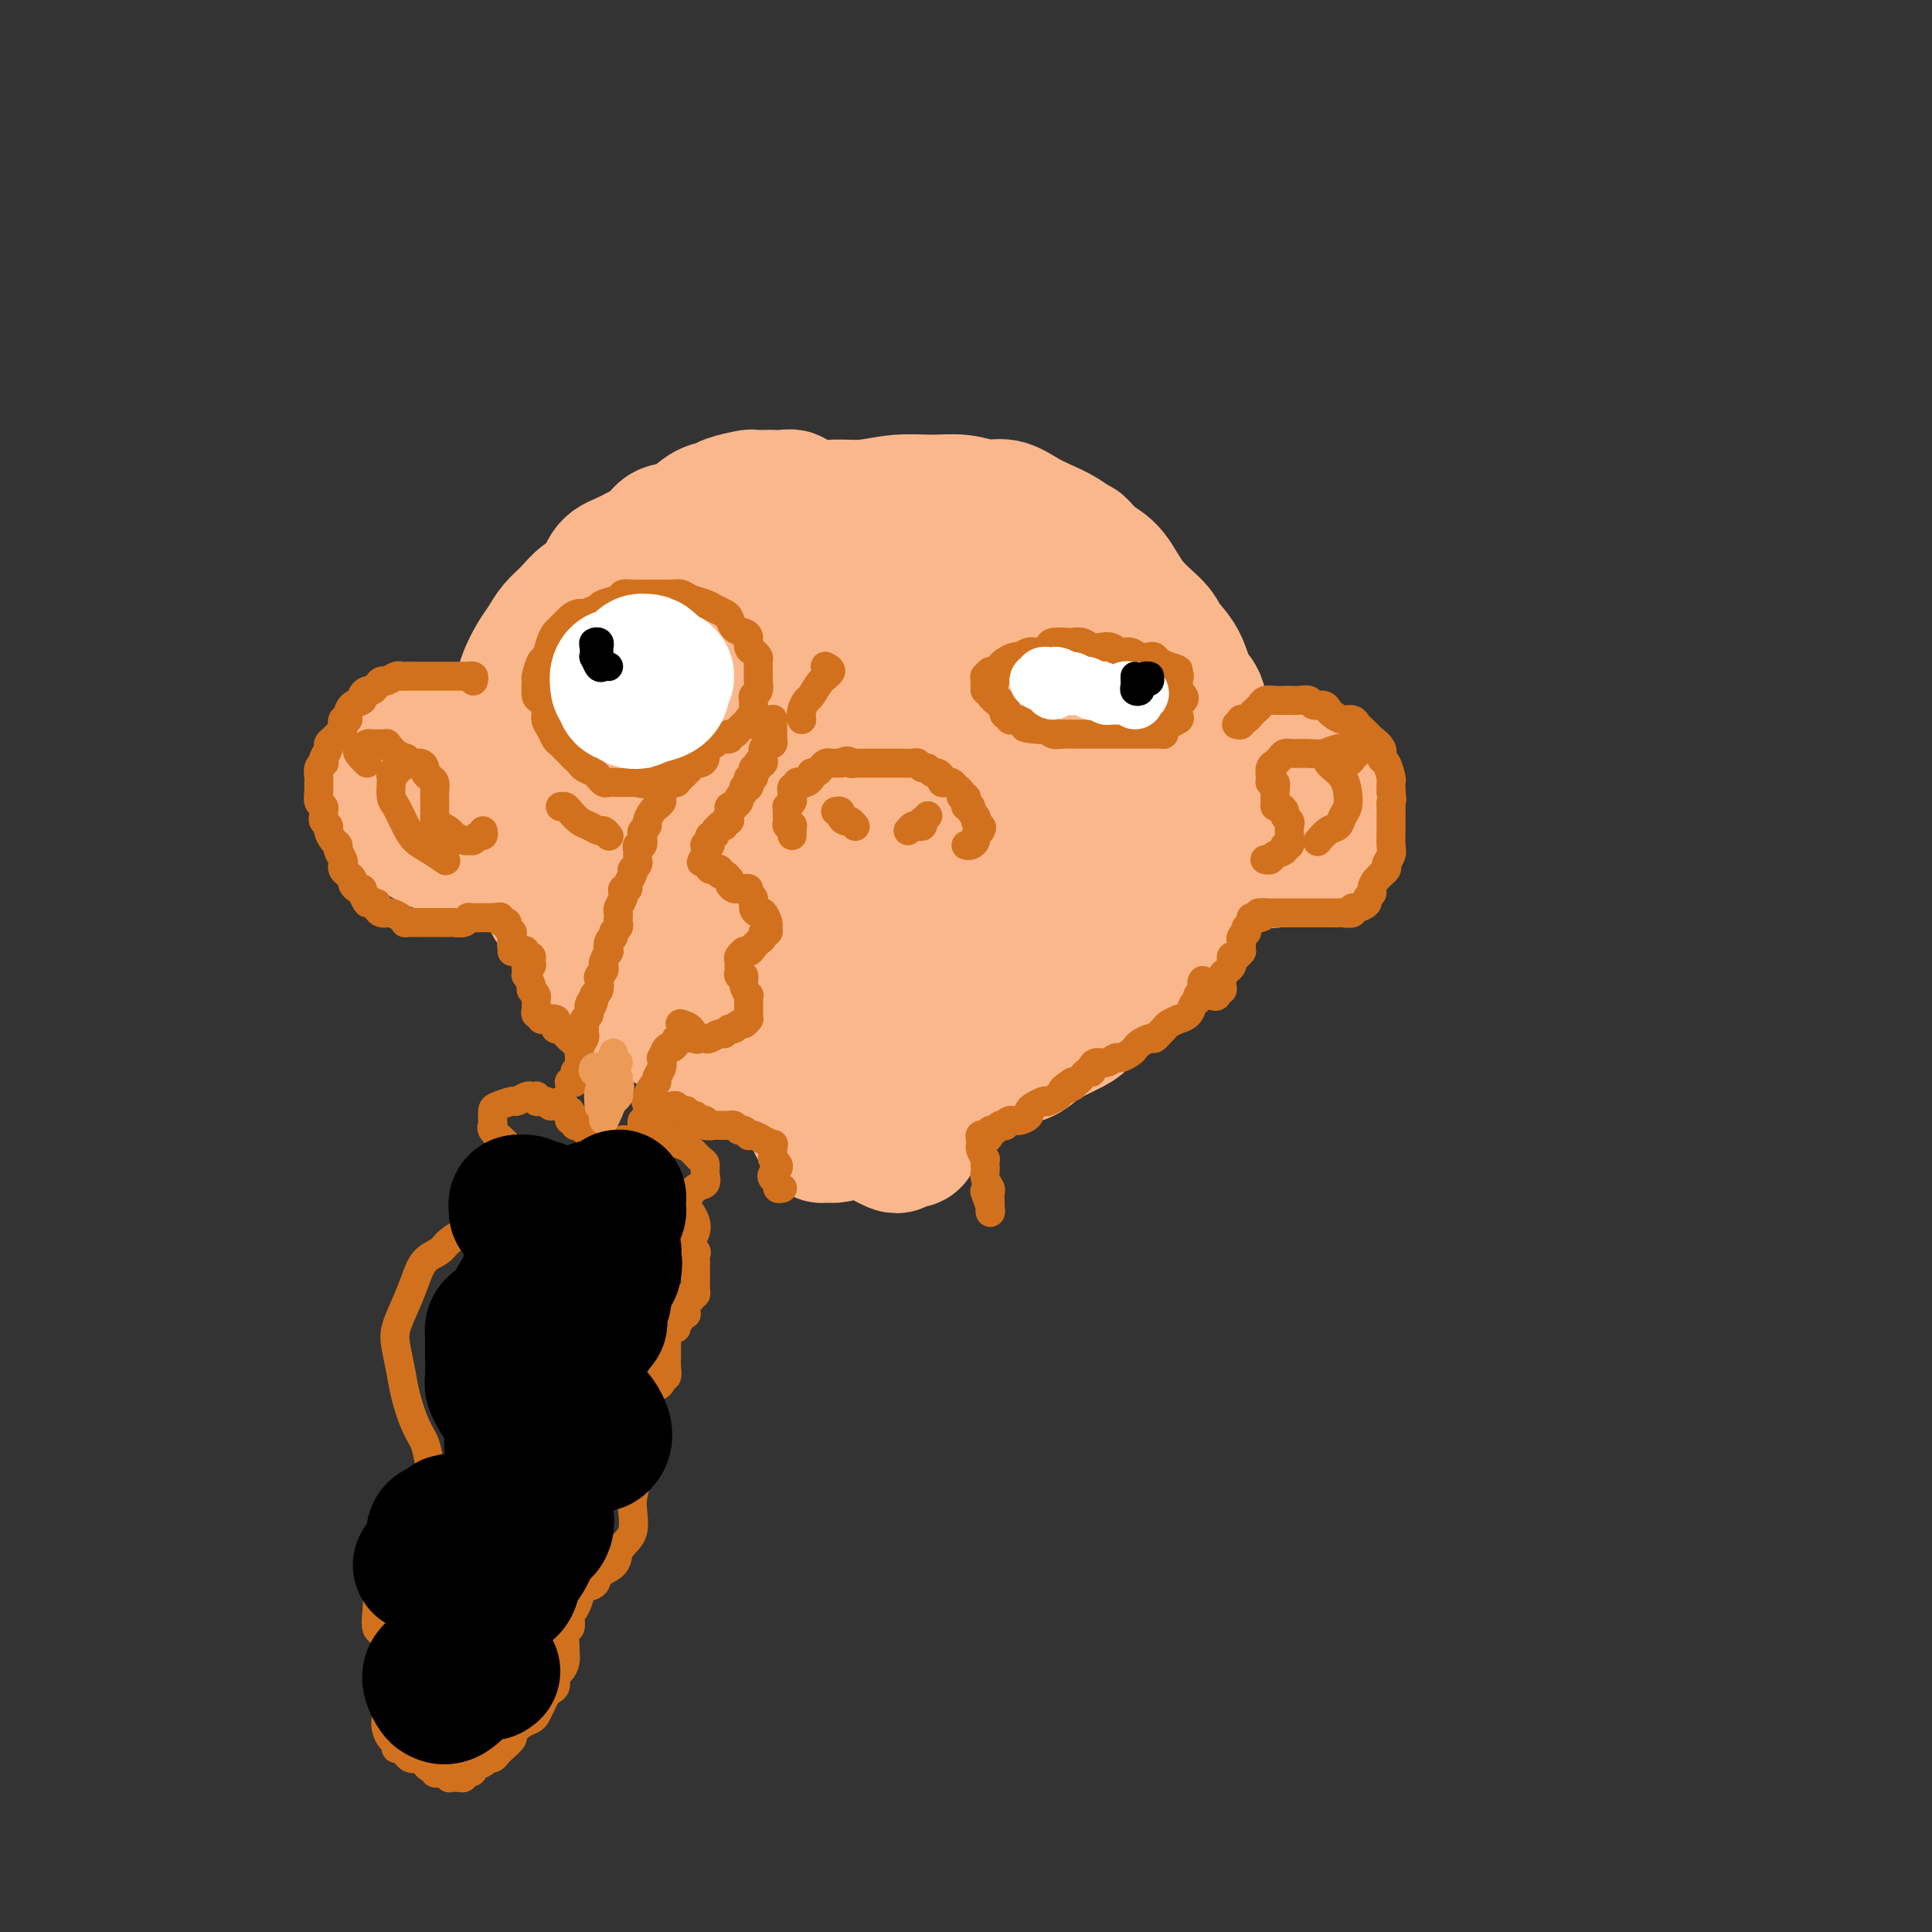 <svg viewBox='0 0 400 400' version='1.1' xmlns='http://www.w3.org/2000/svg' xmlns:xlink='http://www.w3.org/1999/xlink'><rect x="0" y="0" width="400" height="400" fill="#333333" stroke="none"/><g fill='none' stroke='#FBB78C' stroke-width='28' stroke-linecap='round' stroke-linejoin='round'><path d='M165,105c-0.034,0.121 -0.067,0.243 0,0c0.067,-0.243 0.235,-0.850 0,-1c-0.235,-0.150 -0.873,0.156 -1,0c-0.127,-0.156 0.256,-0.774 0,-1c-0.256,-0.226 -1.151,-0.061 -2,0c-0.849,0.061 -1.653,0.019 -2,0c-0.347,-0.019 -0.238,-0.016 -1,0c-0.762,0.016 -2.394,0.044 -3,0c-0.606,-0.044 -0.184,-0.159 -1,0c-0.816,0.159 -2.870,0.591 -4,1c-1.130,0.409 -1.338,0.795 -2,1c-0.662,0.205 -1.779,0.229 -3,1c-1.221,0.771 -2.546,2.290 -4,3c-1.454,0.710 -3.037,0.611 -4,1c-0.963,0.389 -1.307,1.267 -2,2c-0.693,0.733 -1.736,1.322 -3,2c-1.264,0.678 -2.750,1.444 -4,2c-1.250,0.556 -2.264,0.900 -3,2c-0.736,1.100 -1.194,2.955 -2,4c-0.806,1.045 -1.959,1.279 -3,2c-1.041,0.721 -1.970,1.929 -3,3c-1.030,1.071 -2.160,2.006 -3,3c-0.840,0.994 -1.391,2.046 -2,3c-0.609,0.954 -1.277,1.808 -2,3c-0.723,1.192 -1.500,2.720 -2,4c-0.500,1.280 -0.722,2.312 -1,3c-0.278,0.688 -0.613,1.031 -1,2c-0.387,0.969 -0.825,2.562 -1,4c-0.175,1.438 -0.088,2.719 0,4'/><path d='M106,153c-0.774,3.248 -0.209,2.870 0,3c0.209,0.130 0.063,0.770 0,2c-0.063,1.230 -0.043,3.049 0,4c0.043,0.951 0.108,1.034 0,2c-0.108,0.966 -0.391,2.816 0,4c0.391,1.184 1.455,1.700 2,3c0.545,1.300 0.572,3.382 1,5c0.428,1.618 1.258,2.772 2,4c0.742,1.228 1.396,2.530 2,4c0.604,1.470 1.158,3.110 2,4c0.842,0.890 1.971,1.032 3,2c1.029,0.968 1.958,2.762 3,4c1.042,1.238 2.196,1.920 3,3c0.804,1.080 1.259,2.559 2,4c0.741,1.441 1.768,2.846 3,4c1.232,1.154 2.670,2.058 4,3c1.330,0.942 2.550,1.922 4,3c1.450,1.078 3.128,2.254 5,3c1.872,0.746 3.938,1.060 6,2c2.062,0.940 4.118,2.504 6,3c1.882,0.496 3.588,-0.077 5,0c1.412,0.077 2.529,0.805 4,1c1.471,0.195 3.296,-0.144 5,0c1.704,0.144 3.288,0.771 5,1c1.712,0.229 3.553,0.061 5,0c1.447,-0.061 2.502,-0.016 4,0c1.498,0.016 3.440,0.001 5,0c1.560,-0.001 2.738,0.010 4,0c1.262,-0.010 2.609,-0.041 4,0c1.391,0.041 2.826,0.155 4,0c1.174,-0.155 2.087,-0.577 3,-1'/><path d='M202,220c7.857,-0.098 3.501,-0.841 3,-1c-0.501,-0.159 2.853,0.268 5,0c2.147,-0.268 3.087,-1.230 4,-2c0.913,-0.770 1.798,-1.349 3,-2c1.202,-0.651 2.721,-1.373 4,-2c1.279,-0.627 2.317,-1.157 3,-2c0.683,-0.843 1.012,-1.999 2,-3c0.988,-1.001 2.636,-1.848 4,-3c1.364,-1.152 2.446,-2.608 4,-4c1.554,-1.392 3.582,-2.720 5,-4c1.418,-1.280 2.227,-2.513 3,-3c0.773,-0.487 1.510,-0.230 2,-1c0.490,-0.770 0.733,-2.569 1,-4c0.267,-1.431 0.558,-2.496 1,-4c0.442,-1.504 1.033,-3.447 2,-5c0.967,-1.553 2.308,-2.715 3,-4c0.692,-1.285 0.736,-2.694 1,-4c0.264,-1.306 0.748,-2.509 1,-4c0.252,-1.491 0.271,-3.269 0,-5c-0.271,-1.731 -0.831,-3.416 -1,-5c-0.169,-1.584 0.054,-3.069 0,-4c-0.054,-0.931 -0.383,-1.308 -1,-2c-0.617,-0.692 -1.521,-1.697 -2,-3c-0.479,-1.303 -0.534,-2.903 -1,-4c-0.466,-1.097 -1.342,-1.691 -2,-3c-0.658,-1.309 -1.099,-3.334 -2,-5c-0.901,-1.666 -2.264,-2.974 -3,-4c-0.736,-1.026 -0.847,-1.770 -2,-3c-1.153,-1.230 -3.349,-2.947 -5,-5c-1.651,-2.053 -2.757,-4.444 -4,-6c-1.243,-1.556 -2.621,-2.278 -4,-3'/><path d='M226,116c-3.333,-3.833 -2.667,-2.916 -3,-3c-0.333,-0.084 -1.666,-1.170 -3,-2c-1.334,-0.830 -2.669,-1.403 -4,-2c-1.331,-0.597 -2.657,-1.217 -4,-2c-1.343,-0.783 -2.702,-1.727 -4,-2c-1.298,-0.273 -2.533,0.127 -4,0c-1.467,-0.127 -3.164,-0.781 -5,-1c-1.836,-0.219 -3.810,-0.004 -6,0c-2.190,0.004 -4.597,-0.203 -7,0c-2.403,0.203 -4.800,0.816 -7,1c-2.200,0.184 -4.201,-0.061 -6,0c-1.799,0.061 -3.397,0.428 -5,1c-1.603,0.572 -3.212,1.349 -5,2c-1.788,0.651 -3.755,1.178 -5,2c-1.245,0.822 -1.768,1.941 -3,3c-1.232,1.059 -3.172,2.057 -5,3c-1.828,0.943 -3.542,1.829 -5,3c-1.458,1.171 -2.659,2.627 -4,4c-1.341,1.373 -2.821,2.663 -4,4c-1.179,1.337 -2.058,2.719 -3,4c-0.942,1.281 -1.948,2.459 -3,4c-1.052,1.541 -2.152,3.444 -3,5c-0.848,1.556 -1.445,2.764 -2,4c-0.555,1.236 -1.067,2.500 -2,4c-0.933,1.500 -2.285,3.234 -3,5c-0.715,1.766 -0.791,3.562 -1,5c-0.209,1.438 -0.550,2.518 -1,4c-0.450,1.482 -1.007,3.366 -1,5c0.007,1.634 0.579,3.017 1,4c0.421,0.983 0.692,1.567 1,3c0.308,1.433 0.654,3.717 1,6'/><path d='M121,180c0.834,2.719 1.420,3.015 2,4c0.580,0.985 1.154,2.658 2,4c0.846,1.342 1.963,2.354 3,3c1.037,0.646 1.995,0.925 3,2c1.005,1.075 2.057,2.944 3,4c0.943,1.056 1.778,1.299 3,2c1.222,0.701 2.833,1.861 4,3c1.167,1.139 1.891,2.258 3,3c1.109,0.742 2.604,1.106 4,2c1.396,0.894 2.694,2.316 4,3c1.306,0.684 2.620,0.629 4,1c1.380,0.371 2.825,1.168 4,2c1.175,0.832 2.078,1.699 3,2c0.922,0.301 1.863,0.034 3,0c1.137,-0.034 2.471,0.163 4,0c1.529,-0.163 3.252,-0.687 5,-1c1.748,-0.313 3.520,-0.416 5,-1c1.480,-0.584 2.668,-1.648 4,-2c1.332,-0.352 2.806,0.010 4,0c1.194,-0.010 2.106,-0.392 3,-1c0.894,-0.608 1.769,-1.442 3,-2c1.231,-0.558 2.819,-0.839 4,-1c1.181,-0.161 1.953,-0.202 3,-1c1.047,-0.798 2.367,-2.354 4,-3c1.633,-0.646 3.580,-0.383 5,-1c1.420,-0.617 2.313,-2.115 4,-3c1.687,-0.885 4.167,-1.157 6,-2c1.833,-0.843 3.017,-2.257 4,-3c0.983,-0.743 1.765,-0.815 3,-1c1.235,-0.185 2.924,-0.481 4,-1c1.076,-0.519 1.538,-1.259 2,-2'/><path d='M233,190c7.267,-3.566 4.434,-2.482 4,-3c-0.434,-0.518 1.531,-2.637 3,-4c1.469,-1.363 2.443,-1.971 3,-3c0.557,-1.029 0.697,-2.480 1,-4c0.303,-1.520 0.768,-3.110 1,-4c0.232,-0.890 0.232,-1.082 0,-2c-0.232,-0.918 -0.694,-2.563 -1,-4c-0.306,-1.437 -0.454,-2.667 -1,-4c-0.546,-1.333 -1.488,-2.769 -2,-4c-0.512,-1.231 -0.593,-2.257 -1,-3c-0.407,-0.743 -1.139,-1.204 -2,-2c-0.861,-0.796 -1.853,-1.929 -3,-3c-1.147,-1.071 -2.451,-2.081 -3,-3c-0.549,-0.919 -0.343,-1.749 -1,-3c-0.657,-1.251 -2.178,-2.925 -3,-4c-0.822,-1.075 -0.946,-1.552 -1,-2c-0.054,-0.448 -0.036,-0.866 -1,-2c-0.964,-1.134 -2.908,-2.985 -4,-4c-1.092,-1.015 -1.333,-1.193 -2,-2c-0.667,-0.807 -1.762,-2.244 -3,-3c-1.238,-0.756 -2.620,-0.833 -4,-1c-1.380,-0.167 -2.760,-0.425 -5,-1c-2.240,-0.575 -5.341,-1.468 -8,-2c-2.659,-0.532 -4.876,-0.705 -7,-1c-2.124,-0.295 -4.156,-0.713 -6,-1c-1.844,-0.287 -3.499,-0.443 -6,0c-2.501,0.443 -5.847,1.486 -8,2c-2.153,0.514 -3.113,0.499 -5,1c-1.887,0.501 -4.700,1.520 -7,3c-2.300,1.480 -4.086,3.423 -6,5c-1.914,1.577 -3.957,2.789 -6,4'/><path d='M149,136c-2.680,2.613 -3.380,4.645 -5,7c-1.620,2.355 -4.159,5.031 -6,8c-1.841,2.969 -2.982,6.229 -4,9c-1.018,2.771 -1.912,5.052 -3,8c-1.088,2.948 -2.371,6.562 -3,10c-0.629,3.438 -0.603,6.701 0,9c0.603,2.299 1.783,3.635 3,6c1.217,2.365 2.471,5.758 4,8c1.529,2.242 3.334,3.332 5,5c1.666,1.668 3.193,3.913 6,5c2.807,1.087 6.894,1.017 10,1c3.106,-0.017 5.230,0.021 8,0c2.770,-0.021 6.187,-0.100 10,-1c3.813,-0.900 8.022,-2.619 11,-4c2.978,-1.381 4.726,-2.422 7,-4c2.274,-1.578 5.073,-3.692 8,-6c2.927,-2.308 5.981,-4.811 8,-7c2.019,-2.189 3.004,-4.065 5,-7c1.996,-2.935 5.002,-6.930 7,-10c1.998,-3.070 2.987,-5.215 4,-7c1.013,-1.785 2.048,-3.209 2,-5c-0.048,-1.791 -1.181,-3.948 -2,-6c-0.819,-2.052 -1.326,-4.001 -3,-6c-1.674,-1.999 -4.515,-4.050 -8,-6c-3.485,-1.950 -7.614,-3.800 -11,-5c-3.386,-1.200 -6.028,-1.751 -9,-2c-2.972,-0.249 -6.274,-0.197 -10,0c-3.726,0.197 -7.875,0.537 -11,1c-3.125,0.463 -5.226,1.048 -8,2c-2.774,0.952 -6.221,2.272 -9,4c-2.779,1.728 -4.889,3.864 -7,6'/><path d='M148,149c-3.663,3.201 -4.820,6.203 -6,9c-1.180,2.797 -2.383,5.387 -3,9c-0.617,3.613 -0.649,8.248 0,12c0.649,3.752 1.978,6.620 3,9c1.022,2.380 1.735,4.271 4,6c2.265,1.729 6.080,3.294 10,4c3.920,0.706 7.943,0.551 12,0c4.057,-0.551 8.146,-1.499 12,-3c3.854,-1.501 7.473,-3.555 11,-6c3.527,-2.445 6.964,-5.281 9,-8c2.036,-2.719 2.672,-5.321 4,-9c1.328,-3.679 3.349,-8.434 4,-12c0.651,-3.566 -0.068,-5.943 -1,-8c-0.932,-2.057 -2.075,-3.793 -4,-5c-1.925,-1.207 -4.630,-1.884 -8,-2c-3.370,-0.116 -7.406,0.330 -11,1c-3.594,0.670 -6.748,1.564 -10,3c-3.252,1.436 -6.603,3.413 -10,6c-3.397,2.587 -6.842,5.785 -9,9c-2.158,3.215 -3.031,6.447 -4,10c-0.969,3.553 -2.036,7.428 -2,10c0.036,2.572 1.174,3.840 3,5c1.826,1.160 4.341,2.212 7,3c2.659,0.788 5.464,1.313 9,1c3.536,-0.313 7.803,-1.465 12,-3c4.197,-1.535 8.323,-3.454 11,-5c2.677,-1.546 3.905,-2.721 5,-5c1.095,-2.279 2.056,-5.662 2,-9c-0.056,-3.338 -1.131,-6.629 -2,-9c-0.869,-2.371 -1.534,-3.820 -3,-5c-1.466,-1.180 -3.733,-2.090 -6,-3'/><path d='M187,154c-2.728,-0.164 -6.547,0.924 -10,2c-3.453,1.076 -6.541,2.138 -9,4c-2.459,1.862 -4.289,4.525 -5,7c-0.711,2.475 -0.302,4.764 0,7c0.302,2.236 0.496,4.419 2,6c1.504,1.581 4.316,2.561 7,3c2.684,0.439 5.238,0.336 8,0c2.762,-0.336 5.730,-0.904 8,-2c2.270,-1.096 3.842,-2.719 5,-4c1.158,-1.281 1.902,-2.218 2,-4c0.098,-1.782 -0.450,-4.409 -2,-6c-1.550,-1.591 -4.104,-2.148 -6,-2c-1.896,0.148 -3.136,0.999 -5,2c-1.864,1.001 -4.352,2.153 -6,4c-1.648,1.847 -2.457,4.390 -3,6c-0.543,1.610 -0.819,2.287 0,3c0.819,0.713 2.732,1.460 4,2c1.268,0.540 1.889,0.871 3,1c1.111,0.129 2.712,0.056 4,0c1.288,-0.056 2.265,-0.096 3,0c0.735,0.096 1.230,0.327 2,0c0.770,-0.327 1.815,-1.211 2,-2c0.185,-0.789 -0.489,-1.482 -1,-2c-0.511,-0.518 -0.860,-0.862 -1,-1c-0.140,-0.138 -0.070,-0.069 0,0'/><path d='M98,153c0.117,0.393 0.234,0.786 0,1c-0.234,0.214 -0.820,0.250 -1,0c-0.180,-0.250 0.047,-0.786 0,-1c-0.047,-0.214 -0.369,-0.107 -1,0c-0.631,0.107 -1.572,0.213 -2,0c-0.428,-0.213 -0.343,-0.745 -1,-1c-0.657,-0.255 -2.055,-0.234 -3,0c-0.945,0.234 -1.437,0.682 -2,1c-0.563,0.318 -1.198,0.506 -2,1c-0.802,0.494 -1.771,1.294 -2,2c-0.229,0.706 0.281,1.320 0,2c-0.281,0.680 -1.352,1.428 -2,2c-0.648,0.572 -0.873,0.968 -1,2c-0.127,1.032 -0.155,2.701 0,4c0.155,1.299 0.491,2.228 1,3c0.509,0.772 1.189,1.387 2,2c0.811,0.613 1.754,1.226 3,2c1.246,0.774 2.796,1.710 4,2c1.204,0.290 2.064,-0.067 3,0c0.936,0.067 1.949,0.559 3,1c1.051,0.441 2.139,0.832 3,1c0.861,0.168 1.496,0.112 2,0c0.504,-0.112 0.879,-0.282 1,0c0.121,0.282 -0.012,1.015 0,1c0.012,-0.015 0.170,-0.777 0,-1c-0.170,-0.223 -0.667,0.095 -1,0c-0.333,-0.095 -0.502,-0.603 -1,-1c-0.498,-0.397 -1.326,-0.684 -2,-1c-0.674,-0.316 -1.192,-0.662 -2,-1c-0.808,-0.338 -1.904,-0.669 -3,-1'/><path d='M94,173c-1.688,-0.777 -1.408,-0.721 -2,-1c-0.592,-0.279 -2.055,-0.893 -3,-1c-0.945,-0.107 -1.373,0.293 -2,0c-0.627,-0.293 -1.454,-1.280 -2,-2c-0.546,-0.720 -0.811,-1.174 -1,-2c-0.189,-0.826 -0.302,-2.025 0,-3c0.302,-0.975 1.019,-1.725 2,-2c0.981,-0.275 2.226,-0.074 4,0c1.774,0.074 4.078,0.021 5,0c0.922,-0.021 0.461,-0.011 0,0'/><path d='M250,160c-0.120,-0.453 -0.239,-0.906 0,-1c0.239,-0.094 0.837,0.171 1,0c0.163,-0.171 -0.108,-0.778 0,-1c0.108,-0.222 0.595,-0.060 1,0c0.405,0.060 0.727,0.016 1,0c0.273,-0.016 0.496,-0.005 1,0c0.504,0.005 1.290,0.003 2,0c0.710,-0.003 1.346,-0.009 2,0c0.654,0.009 1.326,0.033 2,0c0.674,-0.033 1.350,-0.122 2,0c0.650,0.122 1.274,0.455 2,1c0.726,0.545 1.553,1.301 2,2c0.447,0.699 0.513,1.342 1,2c0.487,0.658 1.395,1.331 2,2c0.605,0.669 0.907,1.335 1,2c0.093,0.665 -0.021,1.330 0,2c0.021,0.670 0.179,1.345 0,2c-0.179,0.655 -0.696,1.289 -1,2c-0.304,0.711 -0.397,1.498 -1,2c-0.603,0.502 -1.716,0.720 -2,1c-0.284,0.280 0.263,0.621 0,1c-0.263,0.379 -1.335,0.795 -2,1c-0.665,0.205 -0.921,0.200 -1,0c-0.079,-0.200 0.021,-0.593 0,-1c-0.021,-0.407 -0.163,-0.827 0,-1c0.163,-0.173 0.631,-0.098 1,0c0.369,0.098 0.638,0.219 1,0c0.362,-0.219 0.818,-0.777 1,-1c0.182,-0.223 0.091,-0.112 0,0'/><path d='M266,175c0.447,-0.583 0.563,-0.541 1,-1c0.437,-0.459 1.194,-1.418 2,-2c0.806,-0.582 1.662,-0.786 2,-1c0.338,-0.214 0.157,-0.439 0,-1c-0.157,-0.561 -0.290,-1.460 0,-2c0.290,-0.540 1.002,-0.722 1,-1c-0.002,-0.278 -0.718,-0.653 -1,-1c-0.282,-0.347 -0.130,-0.668 0,-1c0.130,-0.332 0.239,-0.677 0,-1c-0.239,-0.323 -0.824,-0.626 -1,-1c-0.176,-0.374 0.058,-0.821 0,-1c-0.058,-0.179 -0.406,-0.090 -1,0c-0.594,0.090 -1.432,0.182 -2,0c-0.568,-0.182 -0.866,-0.638 -1,-1c-0.134,-0.362 -0.103,-0.629 0,-1c0.103,-0.371 0.279,-0.846 0,-1c-0.279,-0.154 -1.011,0.014 -1,0c0.011,-0.014 0.766,-0.210 1,0c0.234,0.210 -0.054,0.825 0,1c0.054,0.175 0.448,-0.090 1,0c0.552,0.090 1.261,0.534 2,1c0.739,0.466 1.508,0.955 2,1c0.492,0.045 0.706,-0.355 1,0c0.294,0.355 0.667,1.464 1,2c0.333,0.536 0.625,0.497 1,1c0.375,0.503 0.832,1.547 1,2c0.168,0.453 0.045,0.314 0,1c-0.045,0.686 -0.013,2.196 0,3c0.013,0.804 0.006,0.902 0,1'/><path d='M275,172c0.225,1.951 -0.714,1.829 -1,2c-0.286,0.171 0.081,0.634 0,1c-0.081,0.366 -0.610,0.634 -1,1c-0.390,0.366 -0.641,0.830 -1,1c-0.359,0.170 -0.828,0.046 -1,0c-0.172,-0.046 -0.049,-0.013 0,0c0.049,0.013 0.025,0.007 0,0'/><path d='M169,230c0.116,-0.399 0.231,-0.798 0,-1c-0.231,-0.202 -0.809,-0.208 -1,0c-0.191,0.208 0.005,0.629 0,1c-0.005,0.371 -0.211,0.691 0,1c0.211,0.309 0.841,0.609 1,1c0.159,0.391 -0.151,0.875 0,1c0.151,0.125 0.764,-0.109 1,0c0.236,0.109 0.093,0.563 0,1c-0.093,0.437 -0.138,0.858 0,1c0.138,0.142 0.458,0.003 1,0c0.542,-0.003 1.305,0.128 2,0c0.695,-0.128 1.320,-0.515 2,-1c0.680,-0.485 1.414,-1.070 2,-1c0.586,0.070 1.025,0.793 2,1c0.975,0.207 2.485,-0.101 3,0c0.515,0.101 0.036,0.612 0,1c-0.036,0.388 0.371,0.654 1,1c0.629,0.346 1.479,0.773 2,1c0.521,0.227 0.714,0.254 1,0c0.286,-0.254 0.665,-0.789 1,-1c0.335,-0.211 0.626,-0.098 1,0c0.374,0.098 0.831,0.180 1,0c0.169,-0.180 0.048,-0.623 0,-1c-0.048,-0.377 -0.024,-0.689 0,-1'/><path d='M189,234c0.785,-0.699 0.747,-0.947 1,-1c0.253,-0.053 0.797,0.088 1,0c0.203,-0.088 0.064,-0.405 0,-1c-0.064,-0.595 -0.055,-1.469 0,-2c0.055,-0.531 0.154,-0.719 0,-1c-0.154,-0.281 -0.563,-0.656 -1,-1c-0.437,-0.344 -0.902,-0.656 -1,-1c-0.098,-0.344 0.169,-0.721 0,-1c-0.169,-0.279 -0.776,-0.460 -1,0c-0.224,0.460 -0.064,1.560 0,2c0.064,0.440 0.032,0.220 0,0'/></g>
<g fill='none' stroke='#D2711D' stroke-width='6' stroke-linecap='round' stroke-linejoin='round'><path d='M98,141c0.112,-0.423 0.223,-0.845 0,-1c-0.223,-0.155 -0.781,-0.041 -1,0c-0.219,0.041 -0.100,0.011 0,0c0.100,-0.011 0.180,-0.003 0,0c-0.180,0.003 -0.621,0.001 -1,0c-0.379,-0.001 -0.696,-0.000 -1,0c-0.304,0.000 -0.596,0.000 -1,0c-0.404,-0.000 -0.920,-0.000 -1,0c-0.080,0.000 0.277,-0.000 0,0c-0.277,0.000 -1.186,0.000 -2,0c-0.814,-0.000 -1.531,-0.000 -2,0c-0.469,0.000 -0.689,0.000 -1,0c-0.311,-0.000 -0.712,-0.001 -1,0c-0.288,0.001 -0.462,0.004 -1,0c-0.538,-0.004 -1.439,-0.016 -2,0c-0.561,0.016 -0.780,0.060 -1,0c-0.220,-0.060 -0.440,-0.222 -1,0c-0.560,0.222 -1.459,0.829 -2,1c-0.541,0.171 -0.724,-0.095 -1,0c-0.276,0.095 -0.647,0.550 -1,1c-0.353,0.450 -0.690,0.893 -1,1c-0.310,0.107 -0.595,-0.123 -1,0c-0.405,0.123 -0.931,0.597 -1,1c-0.069,0.403 0.317,0.733 0,1c-0.317,0.267 -1.339,0.469 -2,1c-0.661,0.531 -0.961,1.390 -1,2c-0.039,0.610 0.182,0.972 0,1c-0.182,0.028 -0.766,-0.278 -1,0c-0.234,0.278 -0.117,1.139 0,2'/><path d='M71,151c-1.576,1.727 -1.014,1.044 -1,1c0.014,-0.044 -0.518,0.553 -1,1c-0.482,0.447 -0.913,0.746 -1,1c-0.087,0.254 0.169,0.462 0,1c-0.169,0.538 -0.763,1.405 -1,2c-0.237,0.595 -0.116,0.919 0,1c0.116,0.081 0.227,-0.080 0,0c-0.227,0.080 -0.793,0.402 -1,1c-0.207,0.598 -0.057,1.473 0,2c0.057,0.527 0.019,0.704 0,1c-0.019,0.296 -0.019,0.709 0,1c0.019,0.291 0.058,0.459 0,1c-0.058,0.541 -0.213,1.454 0,2c0.213,0.546 0.793,0.724 1,1c0.207,0.276 0.041,0.650 0,1c-0.041,0.350 0.044,0.675 0,1c-0.044,0.325 -0.218,0.651 0,1c0.218,0.349 0.828,0.722 1,1c0.172,0.278 -0.094,0.459 0,1c0.094,0.541 0.547,1.440 1,2c0.453,0.560 0.905,0.780 1,1c0.095,0.220 -0.168,0.440 0,1c0.168,0.560 0.767,1.459 1,2c0.233,0.541 0.100,0.722 0,1c-0.100,0.278 -0.168,0.653 0,1c0.168,0.347 0.570,0.667 1,1c0.430,0.333 0.886,0.680 1,1c0.114,0.320 -0.114,0.611 0,1c0.114,0.389 0.569,0.874 1,1c0.431,0.126 0.837,-0.107 1,0c0.163,0.107 0.081,0.553 0,1'/><path d='M75,185c1.575,3.411 1.013,1.440 1,1c-0.013,-0.440 0.522,0.653 1,1c0.478,0.347 0.898,-0.050 1,0c0.102,0.050 -0.114,0.549 0,1c0.114,0.451 0.559,0.856 1,1c0.441,0.144 0.879,0.028 1,0c0.121,-0.028 -0.074,0.031 0,0c0.074,-0.031 0.419,-0.152 1,0c0.581,0.152 1.398,0.577 2,1c0.602,0.423 0.988,0.846 1,1c0.012,0.154 -0.349,0.041 0,0c0.349,-0.041 1.407,-0.011 2,0c0.593,0.011 0.722,0.003 1,0c0.278,-0.003 0.705,-0.001 1,0c0.295,0.001 0.457,0.000 1,0c0.543,-0.000 1.468,-0.000 2,0c0.532,0.000 0.671,0.001 1,0c0.329,-0.001 0.849,-0.004 1,0c0.151,0.004 -0.065,0.015 0,0c0.065,-0.015 0.413,-0.057 1,0c0.587,0.057 1.414,0.211 2,0c0.586,-0.211 0.931,-0.789 1,-1c0.069,-0.211 -0.136,-0.057 0,0c0.136,0.057 0.615,0.015 1,0c0.385,-0.015 0.678,-0.004 1,0c0.322,0.004 0.674,0.001 1,0c0.326,-0.001 0.626,-0.000 1,0c0.374,0.000 0.821,0.000 1,0c0.179,-0.000 0.089,-0.000 0,0'/><path d='M102,190c2.658,-0.219 1.305,-0.265 1,0c-0.305,0.265 0.440,0.841 1,1c0.560,0.159 0.935,-0.099 1,0c0.065,0.099 -0.180,0.556 0,1c0.180,0.444 0.784,0.874 1,1c0.216,0.126 0.045,-0.054 0,0c-0.045,0.054 0.037,0.340 0,1c-0.037,0.660 -0.192,1.693 0,2c0.192,0.307 0.732,-0.114 1,0c0.268,0.114 0.264,0.761 0,1c-0.264,0.239 -0.790,0.068 -1,0c-0.210,-0.068 -0.105,-0.034 0,0'/><path d='M256,150c0.416,0.112 0.832,0.223 1,0c0.168,-0.223 0.086,-0.781 0,-1c-0.086,-0.219 -0.178,-0.100 0,0c0.178,0.100 0.624,0.181 1,0c0.376,-0.181 0.681,-0.623 1,-1c0.319,-0.377 0.653,-0.690 1,-1c0.347,-0.310 0.708,-0.619 1,-1c0.292,-0.381 0.515,-0.834 1,-1c0.485,-0.166 1.233,-0.046 2,0c0.767,0.046 1.552,0.016 2,0c0.448,-0.016 0.557,-0.019 1,0c0.443,0.019 1.218,0.061 2,0c0.782,-0.061 1.571,-0.224 2,0c0.429,0.224 0.499,0.835 1,1c0.501,0.165 1.433,-0.114 2,0c0.567,0.114 0.768,0.622 1,1c0.232,0.378 0.495,0.625 1,1c0.505,0.375 1.254,0.879 2,1c0.746,0.121 1.490,-0.141 2,0c0.510,0.141 0.785,0.684 1,1c0.215,0.316 0.368,0.403 1,1c0.632,0.597 1.741,1.702 2,2c0.259,0.298 -0.333,-0.211 0,0c0.333,0.211 1.592,1.141 2,2c0.408,0.859 -0.034,1.647 0,2c0.034,0.353 0.545,0.270 1,1c0.455,0.730 0.853,2.274 1,3c0.147,0.726 0.042,0.636 0,1c-0.042,0.364 -0.021,1.182 0,2'/><path d='M288,164c0.309,1.828 0.083,1.897 0,2c-0.083,0.103 -0.021,0.240 0,1c0.021,0.760 0.001,2.144 0,3c-0.001,0.856 0.015,1.184 0,2c-0.015,0.816 -0.063,2.119 0,3c0.063,0.881 0.237,1.339 0,2c-0.237,0.661 -0.885,1.525 -1,2c-0.115,0.475 0.305,0.561 0,1c-0.305,0.439 -1.334,1.231 -2,2c-0.666,0.769 -0.970,1.517 -1,2c-0.030,0.483 0.212,0.703 0,1c-0.212,0.297 -0.878,0.672 -1,1c-0.122,0.328 0.300,0.610 0,1c-0.300,0.390 -1.323,0.889 -2,1c-0.677,0.111 -1.008,-0.166 -1,0c0.008,0.166 0.354,0.777 0,1c-0.354,0.223 -1.408,0.060 -2,0c-0.592,-0.060 -0.722,-0.016 -1,0c-0.278,0.016 -0.705,0.004 -1,0c-0.295,-0.004 -0.459,-0.001 -1,0c-0.541,0.001 -1.458,0.000 -2,0c-0.542,-0.000 -0.708,-0.000 -1,0c-0.292,0.000 -0.708,0.000 -1,0c-0.292,-0.000 -0.459,-0.000 -1,0c-0.541,0.000 -1.454,0.000 -2,0c-0.546,-0.000 -0.724,-0.000 -1,0c-0.276,0.000 -0.651,0.000 -1,0c-0.349,-0.000 -0.671,-0.000 -1,0c-0.329,0.000 -0.666,0.000 -1,0c-0.334,-0.000 -0.667,-0.000 -1,0c-0.333,0.000 -0.667,0.000 -1,0'/><path d='M262,189c-2.890,0.095 -0.616,-0.168 0,0c0.616,0.168 -0.427,0.766 -1,1c-0.573,0.234 -0.676,0.105 -1,0c-0.324,-0.105 -0.871,-0.187 -1,0c-0.129,0.187 0.158,0.641 0,1c-0.158,0.359 -0.760,0.621 -1,1c-0.240,0.379 -0.117,0.875 0,1c0.117,0.125 0.227,-0.120 0,0c-0.227,0.120 -0.792,0.605 -1,1c-0.208,0.395 -0.058,0.698 0,1c0.058,0.302 0.026,0.602 0,1c-0.026,0.398 -0.046,0.894 0,1c0.046,0.106 0.157,-0.179 0,0c-0.157,0.179 -0.581,0.821 -1,1c-0.419,0.179 -0.834,-0.107 -1,0c-0.166,0.107 -0.083,0.606 0,1c0.083,0.394 0.166,0.683 0,1c-0.166,0.317 -0.579,0.663 -1,1c-0.421,0.337 -0.849,0.664 -1,1c-0.151,0.336 -0.026,0.682 0,1c0.026,0.318 -0.047,0.609 0,1c0.047,0.391 0.215,0.883 0,1c-0.215,0.117 -0.814,-0.140 -1,0c-0.186,0.140 0.041,0.678 0,1c-0.041,0.322 -0.351,0.426 -1,0c-0.649,-0.426 -1.636,-1.384 -2,-2c-0.364,-0.616 -0.104,-0.890 0,-1c0.104,-0.110 0.052,-0.055 0,0'/><path d='M100,172c0.090,0.453 0.180,0.907 0,1c-0.180,0.093 -0.630,-0.174 -1,0c-0.370,0.174 -0.662,0.790 -1,1c-0.338,0.210 -0.724,0.013 -1,0c-0.276,-0.013 -0.442,0.156 -1,0c-0.558,-0.156 -1.509,-0.637 -2,-1c-0.491,-0.363 -0.524,-0.608 -1,-1c-0.476,-0.392 -1.396,-0.931 -2,-1c-0.604,-0.069 -0.894,0.333 -1,0c-0.106,-0.333 -0.029,-1.401 0,-2c0.029,-0.599 0.008,-0.727 0,-1c-0.008,-0.273 -0.005,-0.689 0,-1c0.005,-0.311 0.011,-0.517 0,-1c-0.011,-0.483 -0.041,-1.242 0,-2c0.041,-0.758 0.153,-1.514 0,-2c-0.153,-0.486 -0.569,-0.704 -1,-1c-0.431,-0.296 -0.876,-0.672 -1,-1c-0.124,-0.328 0.074,-0.609 0,-1c-0.074,-0.391 -0.419,-0.892 -1,-1c-0.581,-0.108 -1.398,0.179 -2,0c-0.602,-0.179 -0.989,-0.822 -1,-1c-0.011,-0.178 0.353,0.110 0,0c-0.353,-0.110 -1.422,-0.618 -2,-1c-0.578,-0.382 -0.666,-0.638 -1,-1c-0.334,-0.362 -0.916,-0.830 -1,-1c-0.084,-0.170 0.328,-0.043 0,0c-0.328,0.043 -1.397,0.001 -2,0c-0.603,-0.001 -0.739,0.038 -1,0c-0.261,-0.038 -0.646,-0.154 -1,0c-0.354,0.154 -0.677,0.577 -1,1'/><path d='M75,155c-1.917,-0.071 -0.708,1.250 0,2c0.708,0.750 0.917,0.929 1,1c0.083,0.071 0.042,0.036 0,0'/><path d='M83,159c-0.453,-0.121 -0.906,-0.242 -1,0c-0.094,0.242 0.170,0.845 0,1c-0.170,0.155 -0.776,-0.140 -1,0c-0.224,0.140 -0.068,0.715 0,1c0.068,0.285 0.048,0.278 0,1c-0.048,0.722 -0.124,2.171 0,3c0.124,0.829 0.447,1.039 1,2c0.553,0.961 1.336,2.675 2,4c0.664,1.325 1.209,2.262 2,3c0.791,0.738 1.828,1.275 3,2c1.172,0.725 2.478,1.636 3,2c0.522,0.364 0.261,0.182 0,0'/><path d='M262,178c-0.100,-0.025 -0.199,-0.049 0,0c0.199,0.049 0.698,0.172 1,0c0.302,-0.172 0.407,-0.640 1,-1c0.593,-0.360 1.675,-0.611 2,-1c0.325,-0.389 -0.108,-0.916 0,-1c0.108,-0.084 0.757,0.276 1,0c0.243,-0.276 0.080,-1.187 0,-2c-0.080,-0.813 -0.077,-1.528 0,-2c0.077,-0.472 0.227,-0.700 0,-1c-0.227,-0.300 -0.831,-0.671 -1,-1c-0.169,-0.329 0.098,-0.615 0,-1c-0.098,-0.385 -0.561,-0.867 -1,-1c-0.439,-0.133 -0.853,0.084 -1,0c-0.147,-0.084 -0.025,-0.469 0,-1c0.025,-0.531 -0.047,-1.206 0,-2c0.047,-0.794 0.213,-1.705 0,-2c-0.213,-0.295 -0.804,0.027 -1,0c-0.196,-0.027 0.003,-0.402 0,-1c-0.003,-0.598 -0.209,-1.418 0,-2c0.209,-0.582 0.832,-0.926 1,-1c0.168,-0.074 -0.118,0.124 0,0c0.118,-0.124 0.639,-0.568 1,-1c0.361,-0.432 0.561,-0.851 1,-1c0.439,-0.149 1.118,-0.026 2,0c0.882,0.026 1.968,-0.045 3,0c1.032,0.045 2.008,0.204 3,0c0.992,-0.204 1.998,-0.773 3,-1c1.002,-0.227 2.001,-0.114 3,0'/><path d='M280,155c2.397,-0.528 0.390,-0.348 0,0c-0.390,0.348 0.838,0.864 1,1c0.162,0.136 -0.741,-0.107 -1,0c-0.259,0.107 0.126,0.565 0,1c-0.126,0.435 -0.765,0.848 -1,1c-0.235,0.152 -0.067,0.043 0,0c0.067,-0.043 0.034,-0.022 0,0'/><path d='M275,158c0.225,0.266 0.449,0.532 1,1c0.551,0.468 1.427,1.138 2,2c0.573,0.862 0.841,1.918 1,3c0.159,1.082 0.207,2.192 0,3c-0.207,0.808 -0.669,1.313 -1,2c-0.331,0.687 -0.532,1.555 -1,2c-0.468,0.445 -1.203,0.466 -2,1c-0.797,0.534 -1.656,1.581 -2,2c-0.344,0.419 -0.172,0.209 0,0'/><path d='M164,173c0.008,-0.311 0.016,-0.622 0,-1c-0.016,-0.378 -0.057,-0.822 0,-1c0.057,-0.178 0.211,-0.089 0,0c-0.211,0.089 -0.788,0.177 -1,0c-0.212,-0.177 -0.058,-0.621 0,-1c0.058,-0.379 0.019,-0.693 0,-1c-0.019,-0.307 -0.019,-0.607 0,-1c0.019,-0.393 0.058,-0.880 0,-1c-0.058,-0.120 -0.211,0.127 0,0c0.211,-0.127 0.788,-0.626 1,-1c0.212,-0.374 0.061,-0.621 0,-1c-0.061,-0.379 -0.031,-0.890 0,-1c0.031,-0.110 0.064,0.181 0,0c-0.064,-0.181 -0.225,-0.832 0,-1c0.225,-0.168 0.835,0.148 1,0c0.165,-0.148 -0.114,-0.762 0,-1c0.114,-0.238 0.622,-0.102 1,0c0.378,0.102 0.626,0.168 1,0c0.374,-0.168 0.874,-0.571 1,-1c0.126,-0.429 -0.121,-0.886 0,-1c0.121,-0.114 0.610,0.113 1,0c0.390,-0.113 0.682,-0.566 1,-1c0.318,-0.434 0.663,-0.848 1,-1c0.337,-0.152 0.668,-0.041 1,0c0.332,0.041 0.666,0.012 1,0c0.334,-0.012 0.667,-0.006 1,0'/><path d='M174,158c1.931,-0.928 1.759,-0.249 2,0c0.241,0.249 0.894,0.067 1,0c0.106,-0.067 -0.337,-0.018 0,0c0.337,0.018 1.452,0.005 2,0c0.548,-0.005 0.528,-0.001 1,0c0.472,0.001 1.436,0.000 2,0c0.564,-0.000 0.727,-0.000 1,0c0.273,0.000 0.654,0.000 1,0c0.346,-0.000 0.656,-0.001 1,0c0.344,0.001 0.722,0.004 1,0c0.278,-0.004 0.456,-0.016 1,0c0.544,0.016 1.455,0.061 2,0c0.545,-0.061 0.723,-0.227 1,0c0.277,0.227 0.653,0.848 1,1c0.347,0.152 0.667,-0.166 1,0c0.333,0.166 0.681,0.815 1,1c0.319,0.185 0.610,-0.095 1,0c0.390,0.095 0.878,0.564 1,1c0.122,0.436 -0.121,0.837 0,1c0.121,0.163 0.606,0.086 1,0c0.394,-0.086 0.698,-0.181 1,0c0.302,0.181 0.603,0.640 1,1c0.397,0.360 0.890,0.622 1,1c0.110,0.378 -0.163,0.871 0,1c0.163,0.129 0.761,-0.106 1,0c0.239,0.106 0.120,0.553 0,1c-0.120,0.447 -0.242,0.893 0,1c0.242,0.107 0.848,-0.126 1,0c0.152,0.126 -0.151,0.611 0,1c0.151,0.389 0.758,0.683 1,1c0.242,0.317 0.121,0.659 0,1'/><path d='M202,170c1.778,1.941 1.223,1.293 1,1c-0.223,-0.293 -0.115,-0.233 0,0c0.115,0.233 0.237,0.637 0,1c-0.237,0.363 -0.834,0.686 -1,1c-0.166,0.314 0.100,0.620 0,1c-0.100,0.380 -0.565,0.833 -1,1c-0.435,0.167 -0.838,0.048 -1,0c-0.162,-0.048 -0.081,-0.024 0,0'/><path d='M173,168c0.447,-0.081 0.894,-0.161 1,0c0.106,0.161 -0.129,0.565 0,1c0.129,0.435 0.623,0.901 1,1c0.377,0.099 0.637,-0.169 1,0c0.363,0.169 0.828,0.776 1,1c0.172,0.224 0.049,0.064 0,0c-0.049,-0.064 -0.025,-0.032 0,0'/><path d='M188,172c0.339,-0.414 0.678,-0.828 1,-1c0.322,-0.172 0.626,-0.102 1,0c0.374,0.102 0.819,0.237 1,0c0.181,-0.237 0.100,-0.847 0,-1c-0.100,-0.153 -0.219,0.151 0,0c0.219,-0.151 0.777,-0.757 1,-1c0.223,-0.243 0.112,-0.121 0,0'/><path d='M132,177c0.030,-0.295 0.059,-0.590 0,-1c-0.059,-0.410 -0.208,-0.936 0,-1c0.208,-0.064 0.773,0.335 1,0c0.227,-0.335 0.116,-1.403 0,-2c-0.116,-0.597 -0.239,-0.723 0,-1c0.239,-0.277 0.838,-0.704 1,-1c0.162,-0.296 -0.115,-0.459 0,-1c0.115,-0.541 0.621,-1.458 1,-2c0.379,-0.542 0.631,-0.710 1,-1c0.369,-0.290 0.854,-0.704 1,-1c0.146,-0.296 -0.049,-0.475 0,-1c0.049,-0.525 0.342,-1.398 1,-2c0.658,-0.602 1.682,-0.935 2,-1c0.318,-0.065 -0.069,0.136 0,0c0.069,-0.136 0.596,-0.610 1,-1c0.404,-0.390 0.687,-0.695 1,-1c0.313,-0.305 0.658,-0.610 1,-1c0.342,-0.390 0.683,-0.865 1,-1c0.317,-0.135 0.610,0.070 1,0c0.390,-0.070 0.877,-0.415 1,-1c0.123,-0.585 -0.117,-1.410 0,-2c0.117,-0.590 0.591,-0.947 1,-1c0.409,-0.053 0.754,0.197 1,0c0.246,-0.197 0.395,-0.840 1,-1c0.605,-0.160 1.668,0.164 2,0c0.332,-0.164 -0.066,-0.817 0,-1c0.066,-0.183 0.595,0.105 1,0c0.405,-0.105 0.687,-0.601 1,-1c0.313,-0.399 0.656,-0.699 1,-1'/><path d='M154,150c2.698,-1.950 1.444,-0.326 1,0c-0.444,0.326 -0.077,-0.645 0,-1c0.077,-0.355 -0.134,-0.095 0,0c0.134,0.095 0.614,0.026 1,0c0.386,-0.026 0.678,-0.008 1,0c0.322,0.008 0.675,0.005 1,0c0.325,-0.005 0.623,-0.012 1,0c0.377,0.012 0.833,0.044 1,0c0.167,-0.044 0.045,-0.166 0,0c-0.045,0.166 -0.012,0.618 0,1c0.012,0.382 0.004,0.695 0,1c-0.004,0.305 -0.004,0.603 0,1c0.004,0.397 0.011,0.894 0,1c-0.011,0.106 -0.041,-0.179 0,0c0.041,0.179 0.154,0.821 0,1c-0.154,0.179 -0.576,-0.106 -1,0c-0.424,0.106 -0.849,0.603 -1,1c-0.151,0.397 -0.027,0.694 0,1c0.027,0.306 -0.044,0.622 0,1c0.044,0.378 0.204,0.819 0,1c-0.204,0.181 -0.773,0.104 -1,0c-0.227,-0.104 -0.112,-0.234 0,0c0.112,0.234 0.223,0.833 0,1c-0.223,0.167 -0.778,-0.096 -1,0c-0.222,0.096 -0.111,0.552 0,1c0.111,0.448 0.222,0.890 0,1c-0.222,0.110 -0.778,-0.111 -1,0c-0.222,0.111 -0.111,0.556 0,1'/><path d='M155,162c-0.791,1.947 -0.269,0.314 0,0c0.269,-0.314 0.283,0.689 0,1c-0.283,0.311 -0.865,-0.071 -1,0c-0.135,0.071 0.175,0.594 0,1c-0.175,0.406 -0.835,0.697 -1,1c-0.165,0.303 0.166,0.620 0,1c-0.166,0.380 -0.829,0.822 -1,1c-0.171,0.178 0.152,0.090 0,0c-0.152,-0.090 -0.777,-0.183 -1,0c-0.223,0.183 -0.045,0.641 0,1c0.045,0.359 -0.045,0.618 0,1c0.045,0.382 0.223,0.886 0,1c-0.223,0.114 -0.848,-0.163 -1,0c-0.152,0.163 0.171,0.766 0,1c-0.171,0.234 -0.834,0.101 -1,0c-0.166,-0.101 0.165,-0.168 0,0c-0.165,0.168 -0.828,0.570 -1,1c-0.172,0.430 0.146,0.886 0,1c-0.146,0.114 -0.757,-0.114 -1,0c-0.243,0.114 -0.118,0.569 0,1c0.118,0.431 0.228,0.836 0,1c-0.228,0.164 -0.793,0.085 -1,0c-0.207,-0.085 -0.056,-0.177 0,0c0.056,0.177 0.016,0.622 0,1c-0.016,0.378 -0.008,0.689 0,1'/><path d='M146,177c-1.458,2.503 -0.602,1.259 0,1c0.602,-0.259 0.950,0.465 1,1c0.050,0.535 -0.198,0.879 0,1c0.198,0.121 0.840,0.017 1,0c0.160,-0.017 -0.164,0.052 0,0c0.164,-0.052 0.815,-0.225 1,0c0.185,0.225 -0.095,0.848 0,1c0.095,0.152 0.564,-0.166 1,0c0.436,0.166 0.838,0.815 1,1c0.162,0.185 0.085,-0.094 0,0c-0.085,0.094 -0.176,0.560 0,1c0.176,0.440 0.621,0.853 1,1c0.379,0.147 0.694,0.027 1,0c0.306,-0.027 0.603,0.038 1,0c0.397,-0.038 0.894,-0.178 1,0c0.106,0.178 -0.179,0.673 0,1c0.179,0.327 0.822,0.487 1,1c0.178,0.513 -0.110,1.380 0,2c0.110,0.620 0.619,0.993 1,1c0.381,0.007 0.634,-0.353 1,0c0.366,0.353 0.845,1.418 1,2c0.155,0.582 -0.014,0.681 0,1c0.014,0.319 0.211,0.859 0,1c-0.211,0.141 -0.830,-0.117 -1,0c-0.170,0.117 0.108,0.608 0,1c-0.108,0.392 -0.602,0.683 -1,1c-0.398,0.317 -0.699,0.658 -1,1'/><path d='M156,196c-0.626,0.997 -0.689,0.988 -1,1c-0.311,0.012 -0.868,0.045 -1,0c-0.132,-0.045 0.161,-0.167 0,0c-0.161,0.167 -0.776,0.623 -1,1c-0.224,0.377 -0.056,0.674 0,1c0.056,0.326 -0.000,0.681 0,1c0.000,0.319 0.056,0.601 0,1c-0.056,0.399 -0.225,0.915 0,1c0.225,0.085 0.845,-0.261 1,0c0.155,0.261 -0.155,1.131 0,2c0.155,0.869 0.773,1.739 1,2c0.227,0.261 0.061,-0.085 0,0c-0.061,0.085 -0.016,0.601 0,1c0.016,0.399 0.005,0.680 0,1c-0.005,0.320 -0.004,0.678 0,1c0.004,0.322 0.012,0.607 0,1c-0.012,0.393 -0.045,0.894 0,1c0.045,0.106 0.167,-0.183 0,0c-0.167,0.183 -0.622,0.838 -1,1c-0.378,0.162 -0.678,-0.168 -1,0c-0.322,0.168 -0.668,0.833 -1,1c-0.332,0.167 -0.652,-0.165 -1,0c-0.348,0.165 -0.723,0.828 -1,1c-0.277,0.172 -0.456,-0.148 -1,0c-0.544,0.148 -1.454,0.765 -2,1c-0.546,0.235 -0.728,0.087 -1,0c-0.272,-0.087 -0.634,-0.115 -1,0c-0.366,0.115 -0.737,0.371 -1,0c-0.263,-0.371 -0.417,-1.369 -1,-2c-0.583,-0.631 -1.595,-0.895 -2,-1c-0.405,-0.105 -0.202,-0.053 0,0'/><path d='M132,178c0.111,0.305 0.222,0.610 0,1c-0.222,0.390 -0.776,0.865 -1,1c-0.224,0.135 -0.116,-0.070 0,0c0.116,0.070 0.241,0.414 0,1c-0.241,0.586 -0.848,1.413 -1,2c-0.152,0.587 0.152,0.935 0,1c-0.152,0.065 -0.759,-0.151 -1,0c-0.241,0.151 -0.117,0.670 0,1c0.117,0.330 0.227,0.469 0,1c-0.227,0.531 -0.792,1.452 -1,2c-0.208,0.548 -0.060,0.724 0,1c0.060,0.276 0.031,0.652 0,1c-0.031,0.348 -0.065,0.669 0,1c0.065,0.331 0.227,0.671 0,1c-0.227,0.329 -0.845,0.647 -1,1c-0.155,0.353 0.151,0.742 0,1c-0.151,0.258 -0.759,0.384 -1,1c-0.241,0.616 -0.116,1.723 0,2c0.116,0.277 0.224,-0.276 0,0c-0.224,0.276 -0.778,1.383 -1,2c-0.222,0.617 -0.111,0.746 0,1c0.111,0.254 0.222,0.632 0,1c-0.222,0.368 -0.778,0.726 -1,1c-0.222,0.274 -0.111,0.465 0,1c0.111,0.535 0.222,1.413 0,2c-0.222,0.587 -0.778,0.882 -1,1c-0.222,0.118 -0.111,0.059 0,0'/><path d='M123,206c-1.327,4.527 -0.145,1.843 0,1c0.145,-0.843 -0.746,0.155 -1,1c-0.254,0.845 0.128,1.536 0,2c-0.128,0.464 -0.765,0.701 -1,1c-0.235,0.299 -0.067,0.660 0,1c0.067,0.340 0.032,0.659 0,1c-0.032,0.341 -0.061,0.703 0,1c0.061,0.297 0.212,0.527 0,1c-0.212,0.473 -0.788,1.188 -1,2c-0.212,0.812 -0.061,1.722 0,2c0.061,0.278 0.031,-0.076 0,0c-0.031,0.076 -0.065,0.580 0,1c0.065,0.420 0.227,0.754 0,1c-0.227,0.246 -0.843,0.403 -1,1c-0.157,0.597 0.144,1.634 0,2c-0.144,0.366 -0.732,0.059 -1,0c-0.268,-0.059 -0.216,0.128 0,0c0.216,-0.128 0.597,-0.573 1,-1c0.403,-0.427 0.830,-0.836 1,-1c0.170,-0.164 0.085,-0.082 0,0'/><path d='M142,215c-0.303,0.021 -0.606,0.042 -1,0c-0.394,-0.042 -0.880,-0.147 -1,0c-0.120,0.147 0.125,0.546 0,1c-0.125,0.454 -0.621,0.965 -1,1c-0.379,0.035 -0.641,-0.404 -1,0c-0.359,0.404 -0.813,1.653 -1,2c-0.187,0.347 -0.105,-0.206 0,0c0.105,0.206 0.235,1.172 0,2c-0.235,0.828 -0.833,1.517 -1,2c-0.167,0.483 0.099,0.758 0,1c-0.099,0.242 -0.561,0.450 -1,1c-0.439,0.550 -0.853,1.443 -1,2c-0.147,0.557 -0.025,0.779 0,1c0.025,0.221 -0.046,0.440 0,1c0.046,0.560 0.208,1.459 0,2c-0.208,0.541 -0.787,0.723 -1,1c-0.213,0.277 -0.060,0.649 0,1c0.060,0.351 0.028,0.683 0,1c-0.028,0.317 -0.052,0.621 0,1c0.052,0.379 0.179,0.834 0,1c-0.179,0.166 -0.664,0.045 -1,0c-0.336,-0.045 -0.525,-0.013 -1,0c-0.475,0.013 -1.238,0.006 -2,0'/><path d='M129,236c-2.190,3.535 -1.164,1.871 -1,1c0.164,-0.871 -0.533,-0.950 -1,-1c-0.467,-0.050 -0.702,-0.070 -1,0c-0.298,0.070 -0.657,0.230 -1,0c-0.343,-0.230 -0.670,-0.850 -1,-1c-0.330,-0.150 -0.663,0.170 -1,0c-0.337,-0.170 -0.678,-0.830 -1,-1c-0.322,-0.170 -0.626,0.152 -1,0c-0.374,-0.152 -0.817,-0.777 -1,-1c-0.183,-0.223 -0.105,-0.045 0,0c0.105,0.045 0.238,-0.043 0,0c-0.238,0.043 -0.847,0.218 -1,0c-0.153,-0.218 0.151,-0.828 0,-1c-0.151,-0.172 -0.757,0.093 -1,0c-0.243,-0.093 -0.121,-0.546 0,-1c0.121,-0.454 0.243,-0.910 0,-1c-0.243,-0.090 -0.850,0.186 -1,0c-0.150,-0.186 0.156,-0.833 0,-1c-0.156,-0.167 -0.773,0.147 -1,0c-0.227,-0.147 -0.065,-0.756 0,-1c0.065,-0.244 0.032,-0.122 0,0'/><path d='M114,229c-0.301,-0.425 -0.603,-0.850 -1,-1c-0.397,-0.150 -0.890,-0.026 -1,0c-0.110,0.026 0.163,-0.045 0,0c-0.163,0.045 -0.764,0.207 -1,0c-0.236,-0.207 -0.109,-0.784 0,-1c0.109,-0.216 0.200,-0.073 0,0c-0.200,0.073 -0.691,0.075 -1,0c-0.309,-0.075 -0.437,-0.228 -1,0c-0.563,0.228 -1.563,0.838 -2,1c-0.437,0.162 -0.313,-0.125 -1,0c-0.687,0.125 -2.186,0.662 -3,1c-0.814,0.338 -0.943,0.475 -1,1c-0.057,0.525 -0.041,1.436 0,2c0.041,0.564 0.106,0.781 0,1c-0.106,0.219 -0.382,0.440 0,1c0.382,0.560 1.424,1.460 2,2c0.576,0.540 0.687,0.719 1,1c0.313,0.281 0.827,0.663 1,1c0.173,0.337 0.005,0.630 0,1c-0.005,0.370 0.153,0.817 0,1c-0.153,0.183 -0.618,0.101 -1,0c-0.382,-0.101 -0.680,-0.220 -1,0c-0.320,0.220 -0.663,0.780 -1,1c-0.337,0.220 -0.668,0.100 -1,0c-0.332,-0.100 -0.666,-0.181 -1,0c-0.334,0.181 -0.667,0.623 -1,1c-0.333,0.377 -0.667,0.688 -1,1'/><path d='M99,243c-1.249,0.953 -0.870,0.837 -1,1c-0.130,0.163 -0.767,0.606 -1,1c-0.233,0.394 -0.062,0.739 0,1c0.062,0.261 0.015,0.438 0,1c-0.015,0.562 0.004,1.508 0,2c-0.004,0.492 -0.029,0.531 0,1c0.029,0.469 0.113,1.369 0,2c-0.113,0.631 -0.423,0.992 0,1c0.423,0.008 1.577,-0.338 3,-1c1.423,-0.662 3.114,-1.640 4,-2c0.886,-0.360 0.967,-0.103 1,0c0.033,0.103 0.016,0.051 0,0'/><path d='M137,234c-0.279,-0.004 -0.559,-0.008 -1,0c-0.441,0.008 -1.044,0.028 -1,0c0.044,-0.028 0.736,-0.106 1,0c0.264,0.106 0.099,0.395 1,1c0.901,0.605 2.868,1.527 4,2c1.132,0.473 1.429,0.498 2,1c0.571,0.502 1.415,1.481 2,2c0.585,0.519 0.911,0.578 1,1c0.089,0.422 -0.060,1.209 0,2c0.060,0.791 0.328,1.588 0,2c-0.328,0.412 -1.251,0.440 -2,1c-0.749,0.560 -1.322,1.653 -2,2c-0.678,0.347 -1.461,-0.050 -2,0c-0.539,0.050 -0.835,0.549 -1,1c-0.165,0.451 -0.199,0.855 0,1c0.199,0.145 0.631,0.031 1,0c0.369,-0.031 0.674,0.022 1,0c0.326,-0.022 0.673,-0.119 1,0c0.327,0.119 0.634,0.455 1,1c0.366,0.545 0.791,1.298 1,2c0.209,0.702 0.204,1.354 0,2c-0.204,0.646 -0.605,1.285 -1,2c-0.395,0.715 -0.783,1.504 -1,2c-0.217,0.496 -0.262,0.697 -1,1c-0.738,0.303 -2.170,0.708 -3,1c-0.830,0.292 -1.057,0.470 -1,0c0.057,-0.470 0.400,-1.588 0,-2c-0.400,-0.412 -1.543,-0.118 -2,0c-0.457,0.118 -0.229,0.059 0,0'/><path d='M100,253c-0.337,0.026 -0.675,0.051 -1,0c-0.325,-0.051 -0.638,-0.179 -1,0c-0.362,0.179 -0.772,0.665 -1,1c-0.228,0.335 -0.274,0.518 -1,1c-0.726,0.482 -2.134,1.264 -3,2c-0.866,0.736 -1.192,1.425 -2,2c-0.808,0.575 -2.098,1.037 -3,2c-0.902,0.963 -1.415,2.427 -2,4c-0.585,1.573 -1.240,3.254 -2,5c-0.760,1.746 -1.623,3.555 -2,5c-0.377,1.445 -0.266,2.525 0,4c0.266,1.475 0.687,3.346 1,5c0.313,1.654 0.519,3.090 1,5c0.481,1.910 1.236,4.292 2,6c0.764,1.708 1.538,2.740 2,4c0.462,1.260 0.611,2.746 1,4c0.389,1.254 1.017,2.274 1,3c-0.017,0.726 -0.681,1.157 -1,2c-0.319,0.843 -0.295,2.097 -1,3c-0.705,0.903 -2.139,1.456 -3,2c-0.861,0.544 -1.150,1.079 -2,2c-0.850,0.921 -2.263,2.227 -3,3c-0.737,0.773 -0.800,1.014 -1,2c-0.200,0.986 -0.538,2.716 -1,4c-0.462,1.284 -1.049,2.123 -1,3c0.049,0.877 0.733,1.792 1,3c0.267,1.208 0.116,2.708 0,4c-0.116,1.292 -0.196,2.377 0,3c0.196,0.623 0.668,0.783 1,1c0.332,0.217 0.523,0.491 1,1c0.477,0.509 1.238,1.255 2,2'/><path d='M82,341c0.943,2.297 0.800,1.040 1,1c0.200,-0.040 0.744,1.139 1,2c0.256,0.861 0.223,1.406 0,2c-0.223,0.594 -0.635,1.237 -1,2c-0.365,0.763 -0.684,1.647 -1,3c-0.316,1.353 -0.631,3.174 -1,4c-0.369,0.826 -0.793,0.656 -1,1c-0.207,0.344 -0.196,1.201 0,2c0.196,0.799 0.578,1.539 1,2c0.422,0.461 0.883,0.644 1,1c0.117,0.356 -0.110,0.884 0,1c0.110,0.116 0.558,-0.179 1,0c0.442,0.179 0.879,0.832 1,1c0.121,0.168 -0.073,-0.148 0,0c0.073,0.148 0.415,0.762 1,1c0.585,0.238 1.415,0.101 2,0c0.585,-0.101 0.927,-0.167 1,0c0.073,0.167 -0.121,0.567 0,1c0.121,0.433 0.557,0.900 1,1c0.443,0.100 0.893,-0.165 1,0c0.107,0.165 -0.130,0.762 0,1c0.130,0.238 0.626,0.116 1,0c0.374,-0.116 0.625,-0.228 1,0c0.375,0.228 0.875,0.794 1,1c0.125,0.206 -0.125,0.051 0,0c0.125,-0.051 0.626,0.000 1,0c0.374,-0.000 0.622,-0.053 1,0c0.378,0.053 0.885,0.210 1,0c0.115,-0.210 -0.161,-0.787 0,-1c0.161,-0.213 0.760,-0.061 1,0c0.240,0.061 0.120,0.030 0,0'/><path d='M97,367c1.356,-0.028 0.745,-0.599 1,-1c0.255,-0.401 1.376,-0.631 2,-1c0.624,-0.369 0.749,-0.876 1,-1c0.251,-0.124 0.626,0.137 1,0c0.374,-0.137 0.747,-0.670 1,-1c0.253,-0.330 0.386,-0.456 1,-1c0.614,-0.544 1.709,-1.507 2,-2c0.291,-0.493 -0.220,-0.516 0,-1c0.220,-0.484 1.172,-1.429 2,-2c0.828,-0.571 1.531,-0.769 2,-1c0.469,-0.231 0.704,-0.495 1,-1c0.296,-0.505 0.653,-1.253 1,-2c0.347,-0.747 0.684,-1.495 1,-2c0.316,-0.505 0.610,-0.768 1,-1c0.390,-0.232 0.875,-0.434 1,-1c0.125,-0.566 -0.110,-1.498 0,-2c0.110,-0.502 0.564,-0.576 1,-1c0.436,-0.424 0.853,-1.198 1,-2c0.147,-0.802 0.026,-1.633 0,-2c-0.026,-0.367 0.045,-0.270 0,-1c-0.045,-0.730 -0.206,-2.288 0,-3c0.206,-0.712 0.778,-0.580 1,-1c0.222,-0.420 0.095,-1.394 0,-2c-0.095,-0.606 -0.158,-0.844 0,-1c0.158,-0.156 0.537,-0.230 1,-1c0.463,-0.770 1.010,-2.236 1,-3c-0.010,-0.764 -0.577,-0.826 0,-1c0.577,-0.174 2.299,-0.459 3,-1c0.701,-0.541 0.381,-1.338 1,-2c0.619,-0.662 2.177,-1.189 3,-2c0.823,-0.811 0.912,-1.905 1,-3'/><path d='M128,321c1.914,-2.090 2.699,-2.814 3,-4c0.301,-1.186 0.119,-2.833 0,-4c-0.119,-1.167 -0.176,-1.852 0,-3c0.176,-1.148 0.583,-2.757 1,-4c0.417,-1.243 0.843,-2.120 1,-3c0.157,-0.880 0.045,-1.765 0,-3c-0.045,-1.235 -0.023,-2.822 0,-4c0.023,-1.178 0.047,-1.947 0,-3c-0.047,-1.053 -0.166,-2.390 0,-3c0.166,-0.610 0.618,-0.493 1,-1c0.382,-0.507 0.695,-1.637 1,-2c0.305,-0.363 0.604,0.040 1,0c0.396,-0.040 0.891,-0.525 1,-1c0.109,-0.475 -0.167,-0.942 0,-1c0.167,-0.058 0.777,0.293 1,0c0.223,-0.293 0.060,-1.231 0,-2c-0.060,-0.769 -0.017,-1.368 0,-2c0.017,-0.632 0.007,-1.298 0,-2c-0.007,-0.702 -0.012,-1.441 0,-2c0.012,-0.559 0.041,-0.937 0,-1c-0.041,-0.063 -0.150,0.191 0,0c0.150,-0.191 0.561,-0.825 1,-1c0.439,-0.175 0.906,0.111 1,0c0.094,-0.111 -0.185,-0.617 0,-1c0.185,-0.383 0.834,-0.641 1,-1c0.166,-0.359 -0.153,-0.817 0,-1c0.153,-0.183 0.776,-0.090 1,0c0.224,0.090 0.050,0.179 0,0c-0.050,-0.179 0.025,-0.625 0,-1c-0.025,-0.375 -0.150,-0.679 0,-1c0.150,-0.321 0.575,-0.661 1,-1'/><path d='M143,269c1.563,-3.472 0.471,-1.651 0,-1c-0.471,0.651 -0.322,0.133 0,0c0.322,-0.133 0.818,0.119 1,0c0.182,-0.119 0.049,-0.610 0,-1c-0.049,-0.390 -0.013,-0.678 0,-1c0.013,-0.322 0.003,-0.678 0,-1c-0.003,-0.322 -0.001,-0.611 0,-1c0.001,-0.389 -0.000,-0.878 0,-1c0.000,-0.122 0.002,0.121 0,0c-0.002,-0.121 -0.007,-0.608 0,-1c0.007,-0.392 0.026,-0.690 0,-1c-0.026,-0.310 -0.098,-0.633 0,-1c0.098,-0.367 0.367,-0.779 0,-1c-0.367,-0.221 -1.368,-0.252 -2,0c-0.632,0.252 -0.895,0.786 -1,1c-0.105,0.214 -0.053,0.107 0,0'/><path d='M156,147c0.002,-0.302 0.004,-0.605 0,-1c-0.004,-0.395 -0.015,-0.883 0,-1c0.015,-0.117 0.057,0.137 0,0c-0.057,-0.137 -0.211,-0.666 0,-1c0.211,-0.334 0.788,-0.475 1,-1c0.212,-0.525 0.057,-1.436 0,-2c-0.057,-0.564 -0.018,-0.781 0,-1c0.018,-0.219 0.015,-0.439 0,-1c-0.015,-0.561 -0.042,-1.463 0,-2c0.042,-0.537 0.153,-0.707 0,-1c-0.153,-0.293 -0.569,-0.707 -1,-1c-0.431,-0.293 -0.875,-0.463 -1,-1c-0.125,-0.537 0.070,-1.439 0,-2c-0.070,-0.561 -0.403,-0.780 -1,-1c-0.597,-0.220 -1.457,-0.440 -2,-1c-0.543,-0.560 -0.768,-1.459 -1,-2c-0.232,-0.541 -0.471,-0.723 -1,-1c-0.529,-0.277 -1.349,-0.649 -2,-1c-0.651,-0.351 -1.133,-0.683 -2,-1c-0.867,-0.317 -2.119,-0.621 -3,-1c-0.881,-0.379 -1.391,-0.834 -2,-1c-0.609,-0.166 -1.318,-0.044 -2,0c-0.682,0.044 -1.339,0.011 -2,0c-0.661,-0.011 -1.327,0.000 -2,0c-0.673,-0.000 -1.354,-0.011 -2,0c-0.646,0.011 -1.259,0.044 -2,0c-0.741,-0.044 -1.611,-0.167 -2,0c-0.389,0.167 -0.297,0.622 -1,1c-0.703,0.378 -2.201,0.679 -3,1c-0.799,0.321 -0.900,0.660 -1,1'/><path d='M124,126c-2.677,0.699 -1.869,0.946 -2,1c-0.131,0.054 -1.201,-0.086 -2,0c-0.799,0.086 -1.327,0.398 -2,1c-0.673,0.602 -1.489,1.493 -2,2c-0.511,0.507 -0.715,0.630 -1,1c-0.285,0.370 -0.651,0.986 -1,2c-0.349,1.014 -0.683,2.426 -1,3c-0.317,0.574 -0.618,0.310 -1,1c-0.382,0.690 -0.844,2.334 -1,3c-0.156,0.666 -0.004,0.352 0,1c0.004,0.648 -0.140,2.256 0,3c0.140,0.744 0.562,0.623 1,1c0.438,0.377 0.890,1.252 1,2c0.110,0.748 -0.121,1.370 0,2c0.121,0.630 0.596,1.268 1,2c0.404,0.732 0.738,1.558 1,2c0.262,0.442 0.450,0.500 1,1c0.550,0.500 1.460,1.443 2,2c0.540,0.557 0.709,0.728 1,1c0.291,0.272 0.704,0.646 1,1c0.296,0.354 0.475,0.687 1,1c0.525,0.313 1.397,0.606 2,1c0.603,0.394 0.939,0.890 1,1c0.061,0.110 -0.152,-0.167 0,0c0.152,0.167 0.671,0.777 1,1c0.329,0.223 0.469,0.060 1,0c0.531,-0.060 1.452,-0.016 2,0c0.548,0.016 0.724,0.004 1,0c0.276,-0.004 0.651,-0.001 1,0c0.349,0.001 0.671,0.000 1,0c0.329,-0.000 0.664,-0.000 1,0'/><path d='M132,162c2.096,0.619 1.335,0.166 1,0c-0.335,-0.166 -0.246,-0.046 0,0c0.246,0.046 0.648,0.019 1,0c0.352,-0.019 0.655,-0.030 1,0c0.345,0.030 0.732,0.101 1,0c0.268,-0.101 0.418,-0.373 1,-1c0.582,-0.627 1.595,-1.608 2,-2c0.405,-0.392 0.203,-0.196 0,0'/><path d='M206,141c-0.451,0.111 -0.903,0.222 -1,0c-0.097,-0.222 0.159,-0.777 0,-1c-0.159,-0.223 -0.733,-0.115 -1,0c-0.267,0.115 -0.227,0.238 0,0c0.227,-0.238 0.642,-0.838 1,-1c0.358,-0.162 0.658,0.115 1,0c0.342,-0.115 0.725,-0.623 1,-1c0.275,-0.377 0.444,-0.622 1,-1c0.556,-0.378 1.501,-0.889 2,-1c0.499,-0.111 0.551,0.177 1,0c0.449,-0.177 1.294,-0.818 2,-1c0.706,-0.182 1.274,0.095 2,0c0.726,-0.095 1.612,-0.562 2,-1c0.388,-0.438 0.278,-0.846 1,-1c0.722,-0.154 2.276,-0.055 3,0c0.724,0.055 0.617,0.066 1,0c0.383,-0.066 1.257,-0.210 2,0c0.743,0.210 1.354,0.773 2,1c0.646,0.227 1.328,0.117 2,0c0.672,-0.117 1.336,-0.241 2,0c0.664,0.241 1.330,0.848 2,1c0.670,0.152 1.345,-0.153 2,0c0.655,0.153 1.292,0.762 2,1c0.708,0.238 1.489,0.105 2,0c0.511,-0.105 0.753,-0.182 1,0c0.247,0.182 0.499,0.623 1,1c0.501,0.377 1.250,0.688 2,1'/><path d='M242,138c3.414,0.932 1.450,0.760 1,1c-0.450,0.240 0.615,0.890 1,1c0.385,0.110 0.090,-0.321 0,0c-0.090,0.321 0.025,1.394 0,2c-0.025,0.606 -0.189,0.743 0,1c0.189,0.257 0.732,0.632 1,1c0.268,0.368 0.261,0.729 0,1c-0.261,0.271 -0.778,0.454 -1,1c-0.222,0.546 -0.150,1.457 0,2c0.150,0.543 0.378,0.720 0,1c-0.378,0.280 -1.361,0.663 -2,1c-0.639,0.337 -0.935,0.626 -1,1c-0.065,0.374 0.099,0.832 0,1c-0.099,0.168 -0.463,0.045 -1,0c-0.537,-0.045 -1.247,-0.012 -2,0c-0.753,0.012 -1.550,0.003 -2,0c-0.450,-0.003 -0.553,-0.001 -1,0c-0.447,0.001 -1.237,0.000 -2,0c-0.763,-0.000 -1.501,-0.000 -2,0c-0.499,0.000 -0.761,0.000 -1,0c-0.239,-0.000 -0.454,-0.000 -1,0c-0.546,0.000 -1.423,0.000 -2,0c-0.577,-0.000 -0.854,-0.000 -1,0c-0.146,0.000 -0.161,0.001 -1,0c-0.839,-0.001 -2.502,-0.004 -3,0c-0.498,0.004 0.169,0.015 0,0c-0.169,-0.015 -1.175,-0.057 -2,0c-0.825,0.057 -1.469,0.211 -2,0c-0.531,-0.211 -0.951,-0.788 -1,-1c-0.049,-0.212 0.272,-0.061 0,0c-0.272,0.061 -1.136,0.030 -2,0'/><path d='M215,151c-4.488,-0.222 -2.709,-0.777 -2,-1c0.709,-0.223 0.349,-0.112 0,0c-0.349,0.112 -0.686,0.227 -1,0c-0.314,-0.227 -0.605,-0.797 -1,-1c-0.395,-0.203 -0.894,-0.040 -1,0c-0.106,0.040 0.182,-0.045 0,0c-0.182,0.045 -0.832,0.218 -1,0c-0.168,-0.218 0.147,-0.828 0,-1c-0.147,-0.172 -0.756,0.094 -1,0c-0.244,-0.094 -0.122,-0.547 0,-1c0.122,-0.453 0.244,-0.905 0,-1c-0.244,-0.095 -0.854,0.168 -1,0c-0.146,-0.168 0.172,-0.767 0,-1c-0.172,-0.233 -0.835,-0.100 -1,0c-0.165,0.100 0.166,0.168 0,0c-0.166,-0.168 -0.830,-0.570 -1,-1c-0.170,-0.430 0.154,-0.887 0,-1c-0.154,-0.113 -0.787,0.117 -1,0c-0.213,-0.117 -0.004,-0.581 0,-1c0.004,-0.419 -0.195,-0.793 0,-1c0.195,-0.207 0.783,-0.248 1,0c0.217,0.248 0.062,0.785 0,1c-0.062,0.215 -0.031,0.107 0,0'/><path d='M251,206c-0.455,-0.536 -0.911,-1.073 -1,-1c-0.089,0.073 0.187,0.755 0,1c-0.187,0.245 -0.838,0.054 -1,0c-0.162,-0.054 0.165,0.031 0,0c-0.165,-0.031 -0.823,-0.176 -1,0c-0.177,0.176 0.126,0.673 0,1c-0.126,0.327 -0.682,0.483 -1,1c-0.318,0.517 -0.400,1.395 -1,2c-0.600,0.605 -1.719,0.935 -2,1c-0.281,0.065 0.275,-0.136 0,0c-0.275,0.136 -1.382,0.610 -2,1c-0.618,0.390 -0.747,0.696 -1,1c-0.253,0.304 -0.631,0.606 -1,1c-0.369,0.394 -0.728,0.879 -1,1c-0.272,0.121 -0.458,-0.121 -1,0c-0.542,0.121 -1.440,0.606 -2,1c-0.560,0.394 -0.783,0.698 -1,1c-0.217,0.302 -0.429,0.602 -1,1c-0.571,0.398 -1.502,0.894 -2,1c-0.498,0.106 -0.563,-0.178 -1,0c-0.437,0.178 -1.244,0.817 -2,1c-0.756,0.183 -1.459,-0.092 -2,0c-0.541,0.092 -0.918,0.550 -1,1c-0.082,0.450 0.133,0.891 0,1c-0.133,0.109 -0.613,-0.115 -1,0c-0.387,0.115 -0.681,0.569 -1,1c-0.319,0.431 -0.663,0.837 -1,1c-0.337,0.163 -0.669,0.081 -1,0'/><path d='M222,224c-4.372,2.962 -0.803,1.368 0,1c0.803,-0.368 -1.160,0.489 -2,1c-0.840,0.511 -0.557,0.676 -1,1c-0.443,0.324 -1.611,0.808 -2,1c-0.389,0.192 0.003,0.093 0,0c-0.003,-0.093 -0.399,-0.178 -1,0c-0.601,0.178 -1.407,0.621 -2,1c-0.593,0.379 -0.972,0.694 -1,1c-0.028,0.306 0.295,0.604 0,1c-0.295,0.396 -1.206,0.890 -2,1c-0.794,0.110 -1.469,-0.163 -2,0c-0.531,0.163 -0.917,0.761 -1,1c-0.083,0.239 0.136,0.119 0,0c-0.136,-0.119 -0.629,-0.237 -1,0c-0.371,0.237 -0.622,0.830 -1,1c-0.378,0.170 -0.885,-0.084 -1,0c-0.115,0.084 0.162,0.505 0,1c-0.162,0.495 -0.761,1.064 -1,1c-0.239,-0.064 -0.116,-0.760 0,-1c0.116,-0.240 0.227,-0.024 0,0c-0.227,0.024 -0.790,-0.146 -1,0c-0.210,0.146 -0.067,0.606 0,1c0.067,0.394 0.056,0.721 0,1c-0.056,0.279 -0.159,0.508 0,1c0.159,0.492 0.579,1.246 1,2'/><path d='M204,240c-0.138,1.290 0.015,1.515 0,2c-0.015,0.485 -0.200,1.229 0,2c0.200,0.771 0.785,1.570 1,2c0.215,0.430 0.058,0.493 0,1c-0.058,0.507 -0.019,1.459 0,2c0.019,0.541 0.019,0.670 0,1c-0.019,0.330 -0.057,0.862 0,1c0.057,0.138 0.208,-0.117 0,-1c-0.208,-0.883 -0.774,-2.395 -1,-3c-0.226,-0.605 -0.113,-0.302 0,0'/><path d='M162,246c-0.451,0.089 -0.902,0.179 -1,0c-0.098,-0.179 0.157,-0.625 0,-1c-0.157,-0.375 -0.725,-0.678 -1,-1c-0.275,-0.322 -0.256,-0.662 0,-1c0.256,-0.338 0.748,-0.673 1,-1c0.252,-0.327 0.265,-0.647 0,-1c-0.265,-0.353 -0.809,-0.738 -1,-1c-0.191,-0.262 -0.030,-0.399 0,-1c0.030,-0.601 -0.073,-1.664 0,-2c0.073,-0.336 0.322,0.055 0,0c-0.322,-0.055 -1.213,-0.555 -2,-1c-0.787,-0.445 -1.468,-0.836 -2,-1c-0.532,-0.164 -0.916,-0.100 -1,0c-0.084,0.100 0.131,0.237 0,0c-0.131,-0.237 -0.609,-0.848 -1,-1c-0.391,-0.152 -0.696,0.155 -1,0c-0.304,-0.155 -0.607,-0.774 -1,-1c-0.393,-0.226 -0.878,-0.061 -1,0c-0.122,0.061 0.117,0.017 0,0c-0.117,-0.017 -0.591,-0.008 -1,0c-0.409,0.008 -0.753,0.016 -1,0c-0.247,-0.016 -0.395,-0.056 -1,0c-0.605,0.056 -1.665,0.208 -2,0c-0.335,-0.208 0.054,-0.778 0,-1c-0.054,-0.222 -0.553,-0.098 -1,0c-0.447,0.098 -0.842,0.171 -1,0c-0.158,-0.171 -0.079,-0.585 0,-1'/><path d='M144,231c-2.642,-0.945 -1.246,-0.306 -1,0c0.246,0.306 -0.656,0.279 -1,0c-0.344,-0.279 -0.130,-0.811 0,-1c0.130,-0.189 0.176,-0.037 0,0c-0.176,0.037 -0.574,-0.042 -1,0c-0.426,0.042 -0.882,0.204 -1,0c-0.118,-0.204 0.101,-0.773 0,-1c-0.101,-0.227 -0.522,-0.112 -1,0c-0.478,0.112 -1.013,0.223 -2,0c-0.987,-0.223 -2.425,-0.778 -3,-1c-0.575,-0.222 -0.288,-0.111 0,0'/><path d='M119,216c0.122,-0.417 0.244,-0.833 0,-1c-0.244,-0.167 -0.853,-0.083 -1,0c-0.147,0.083 0.167,0.167 0,0c-0.167,-0.167 -0.816,-0.583 -1,-1c-0.184,-0.417 0.096,-0.833 0,-1c-0.096,-0.167 -0.570,-0.083 -1,0c-0.430,0.083 -0.818,0.166 -1,0c-0.182,-0.166 -0.158,-0.579 0,-1c0.158,-0.421 0.450,-0.849 0,-1c-0.450,-0.151 -1.641,-0.026 -2,0c-0.359,0.026 0.114,-0.049 0,0c-0.114,0.049 -0.815,0.221 -1,0c-0.185,-0.221 0.147,-0.834 0,-1c-0.147,-0.166 -0.772,0.114 -1,0c-0.228,-0.114 -0.060,-0.622 0,-1c0.060,-0.378 0.012,-0.626 0,-1c-0.012,-0.374 0.012,-0.872 0,-1c-0.012,-0.128 -0.059,0.116 0,0c0.059,-0.116 0.226,-0.591 0,-1c-0.226,-0.409 -0.845,-0.753 -1,-1c-0.155,-0.247 0.154,-0.396 0,-1c-0.154,-0.604 -0.769,-1.664 -1,-2c-0.231,-0.336 -0.076,0.051 0,0c0.076,-0.051 0.074,-0.539 0,-1c-0.074,-0.461 -0.219,-0.894 0,-1c0.219,-0.106 0.801,0.116 1,0c0.199,-0.116 0.015,-0.570 0,-1c-0.015,-0.430 0.139,-0.837 0,-1c-0.139,-0.163 -0.569,-0.081 -1,0'/><path d='M109,198c-0.500,-2.167 -0.250,-1.083 0,0'/></g>
<g fill='none' stroke='#EC9A57' stroke-width='6' stroke-linecap='round' stroke-linejoin='round'><path d='M128,220c-0.423,-0.277 -0.846,-0.554 -1,-1c-0.154,-0.446 -0.041,-1.060 0,-1c0.041,0.060 0.008,0.794 0,1c-0.008,0.206 0.009,-0.114 0,0c-0.009,0.114 -0.045,0.663 0,1c0.045,0.337 0.170,0.461 0,1c-0.170,0.539 -0.634,1.494 -1,2c-0.366,0.506 -0.634,0.562 -1,1c-0.366,0.438 -0.831,1.257 -1,2c-0.169,0.743 -0.044,1.409 0,2c0.044,0.591 0.006,1.108 0,1c-0.006,-0.108 0.022,-0.842 0,-1c-0.022,-0.158 -0.092,0.261 0,0c0.092,-0.261 0.346,-1.200 1,-2c0.654,-0.800 1.707,-1.461 2,-2c0.293,-0.539 -0.173,-0.956 0,-1c0.173,-0.044 0.985,0.285 1,0c0.015,-0.285 -0.766,-1.185 -1,-1c-0.234,0.185 0.080,1.456 0,2c-0.080,0.544 -0.554,0.361 -1,1c-0.446,0.639 -0.863,2.102 -1,3c-0.137,0.898 0.005,1.233 0,2c-0.005,0.767 -0.159,1.968 0,2c0.159,0.032 0.630,-1.105 1,-2c0.370,-0.895 0.638,-1.549 1,-2c0.362,-0.451 0.818,-0.700 1,-1c0.182,-0.300 0.091,-0.650 0,-1'/><path d='M128,226c0.529,-1.263 0.352,-1.420 0,-1c-0.352,0.420 -0.879,1.416 -1,2c-0.121,0.584 0.164,0.755 0,1c-0.164,0.245 -0.776,0.565 -1,1c-0.224,0.435 -0.060,0.986 0,1c0.060,0.014 0.017,-0.510 0,-1c-0.017,-0.490 -0.007,-0.948 0,-1c0.007,-0.052 0.012,0.301 0,0c-0.012,-0.301 -0.041,-1.258 0,-2c0.041,-0.742 0.151,-1.270 0,-2c-0.151,-0.730 -0.563,-1.664 -1,-2c-0.437,-0.336 -0.898,-0.076 -1,0c-0.102,0.076 0.154,-0.033 0,0c-0.154,0.033 -0.717,0.209 -1,0c-0.283,-0.209 -0.286,-0.802 0,-1c0.286,-0.198 0.860,-0.002 1,0c0.140,0.002 -0.155,-0.192 0,0c0.155,0.192 0.758,0.769 1,1c0.242,0.231 0.121,0.115 0,0'/></g>
<g fill='none' stroke='#FFFFFF' stroke-width='28' stroke-linecap='round' stroke-linejoin='round'><path d='M135,139c0.083,-0.307 0.167,-0.614 0,-1c-0.167,-0.386 -0.584,-0.850 -1,-1c-0.416,-0.150 -0.832,0.015 -1,0c-0.168,-0.015 -0.090,-0.211 0,0c0.090,0.211 0.192,0.827 0,1c-0.192,0.173 -0.679,-0.098 -1,0c-0.321,0.098 -0.478,0.565 -1,1c-0.522,0.435 -1.409,0.838 -2,1c-0.591,0.162 -0.886,0.085 -1,0c-0.114,-0.085 -0.045,-0.176 0,0c0.045,0.176 0.068,0.621 0,1c-0.068,0.379 -0.225,0.694 0,1c0.225,0.306 0.834,0.605 1,1c0.166,0.395 -0.109,0.886 0,1c0.109,0.114 0.604,-0.151 1,0c0.396,0.151 0.694,0.716 1,1c0.306,0.284 0.621,0.287 1,0c0.379,-0.287 0.820,-0.866 1,-1c0.180,-0.134 0.097,0.175 0,0c-0.097,-0.175 -0.208,-0.835 0,-1c0.208,-0.165 0.736,0.166 1,0c0.264,-0.166 0.263,-0.828 0,-1c-0.263,-0.172 -0.788,0.146 -1,0c-0.212,-0.146 -0.112,-0.757 0,-1c0.112,-0.243 0.237,-0.118 0,0c-0.237,0.118 -0.837,0.227 -1,0c-0.163,-0.227 0.110,-0.792 0,-1c-0.110,-0.208 -0.603,-0.059 -1,0c-0.397,0.059 -0.699,0.030 -1,0'/><path d='M130,140c-0.325,-0.760 -0.638,-0.162 -1,0c-0.362,0.162 -0.773,-0.114 -1,0c-0.227,0.114 -0.271,0.619 0,1c0.271,0.381 0.856,0.638 1,1c0.144,0.362 -0.154,0.828 0,1c0.154,0.172 0.758,0.049 1,0c0.242,-0.049 0.121,-0.025 0,0'/><path d='M136,139c-0.400,-0.113 -0.801,-0.226 -1,0c-0.199,0.226 -0.197,0.793 0,1c0.197,0.207 0.589,0.056 1,0c0.411,-0.056 0.842,-0.015 1,0c0.158,0.015 0.042,0.004 0,0c-0.042,-0.004 -0.011,-0.001 0,0c0.011,0.001 0.003,0.000 0,0c-0.003,-0.000 -0.002,-0.000 0,0'/><path d='M137,140c0.450,0.122 1.076,-0.072 1,0c-0.076,0.072 -0.856,0.411 -1,1c-0.144,0.589 0.346,1.428 0,2c-0.346,0.572 -1.527,0.878 -2,1c-0.473,0.122 -0.236,0.061 0,0'/></g>
<g fill='none' stroke='#FFFFFF' stroke-width='12' stroke-linecap='round' stroke-linejoin='round'><path d='M218,143c-0.032,-0.309 -0.064,-0.619 0,-1c0.064,-0.381 0.222,-0.834 0,-1c-0.222,-0.166 -0.826,-0.043 -1,0c-0.174,0.043 0.082,0.008 0,0c-0.082,-0.008 -0.501,0.012 -1,0c-0.499,-0.012 -1.077,-0.056 -1,0c0.077,0.056 0.808,0.211 1,0c0.192,-0.211 -0.157,-0.790 0,-1c0.157,-0.210 0.819,-0.053 1,0c0.181,0.053 -0.120,0.000 0,0c0.120,-0.000 0.661,0.051 1,0c0.339,-0.051 0.476,-0.206 1,0c0.524,0.206 1.435,0.773 2,1c0.565,0.227 0.782,0.113 1,0'/><path d='M222,141c0.880,0.228 0.081,0.797 0,1c-0.081,0.203 0.556,0.041 1,0c0.444,-0.041 0.696,0.041 1,0c0.304,-0.041 0.659,-0.203 1,0c0.341,0.203 0.669,0.772 1,1c0.331,0.228 0.667,0.114 1,0c0.333,-0.114 0.663,-0.226 1,0c0.337,0.226 0.682,0.792 1,1c0.318,0.208 0.611,0.057 1,0c0.389,-0.057 0.874,-0.019 1,0c0.126,0.019 -0.107,0.019 0,0c0.107,-0.019 0.553,-0.058 1,0c0.447,0.058 0.893,0.211 1,0c0.107,-0.211 -0.125,-0.788 0,-1c0.125,-0.212 0.607,-0.061 1,0c0.393,0.061 0.696,0.030 1,0'/><path d='M235,143c2.011,0.552 0.539,0.931 0,1c-0.539,0.069 -0.145,-0.174 0,0c0.145,0.174 0.041,0.764 0,1c-0.041,0.236 -0.021,0.118 0,0'/></g>
<g fill='none' stroke='#000000' stroke-width='6' stroke-linecap='round' stroke-linejoin='round'><path d='M124,136c-0.000,-0.389 -0.000,-0.779 0,-1c0.000,-0.221 0.000,-0.274 0,0c-0.000,0.274 -0.000,0.873 0,1c0.000,0.127 0.000,-0.220 0,0c-0.000,0.220 -0.000,1.006 0,1c0.000,-0.006 0.000,-0.803 0,-1c-0.000,-0.197 -0.000,0.207 0,0c0.000,-0.207 0.001,-1.026 0,-1c-0.001,0.026 -0.004,0.896 0,1c0.004,0.104 0.015,-0.559 0,-1c-0.015,-0.441 -0.056,-0.660 0,-1c0.056,-0.340 0.210,-0.801 0,-1c-0.210,-0.199 -0.785,-0.137 -1,0c-0.215,0.137 -0.069,0.348 0,1c0.069,0.652 0.061,1.744 0,2c-0.061,0.256 -0.174,-0.324 0,0c0.174,0.324 0.634,1.551 1,2c0.366,0.449 0.637,0.121 1,0c0.363,-0.121 0.818,-0.035 1,0c0.182,0.035 0.091,0.017 0,0'/><path d='M235,141c-0.001,0.138 -0.001,0.275 0,0c0.001,-0.275 0.004,-0.963 0,-1c-0.004,-0.037 -0.016,0.575 0,1c0.016,0.425 0.061,0.661 0,1c-0.061,0.339 -0.228,0.781 0,1c0.228,0.219 0.850,0.217 1,0c0.150,-0.217 -0.173,-0.647 0,-1c0.173,-0.353 0.841,-0.628 1,-1c0.159,-0.372 -0.193,-0.841 0,-1c0.193,-0.159 0.930,-0.008 1,0c0.070,0.008 -0.527,-0.126 -1,0c-0.473,0.126 -0.820,0.512 -1,1c-0.180,0.488 -0.191,1.077 0,1c0.191,-0.077 0.584,-0.819 1,-1c0.416,-0.181 0.853,0.199 1,0c0.147,-0.199 0.002,-0.978 0,-1c-0.002,-0.022 0.139,0.712 0,1c-0.139,0.288 -0.559,0.130 -1,0c-0.441,-0.130 -0.902,-0.231 -1,0c-0.098,0.231 0.166,0.793 0,1c-0.166,0.207 -0.762,0.059 -1,0c-0.238,-0.059 -0.119,-0.030 0,0'/></g>
<g fill='none' stroke='#D2711D' stroke-width='6' stroke-linecap='round' stroke-linejoin='round'><path d='M116,167c0.358,-0.058 0.716,-0.117 1,0c0.284,0.117 0.496,0.409 1,1c0.504,0.591 1.302,1.483 2,2c0.698,0.517 1.298,0.661 2,1c0.702,0.339 1.508,0.874 2,1c0.492,0.126 0.671,-0.159 1,0c0.329,0.159 0.808,0.760 1,1c0.192,0.240 0.096,0.120 0,0'/><path d='M166,149c-0.094,-0.629 -0.188,-1.257 0,-2c0.188,-0.743 0.660,-1.600 1,-2c0.340,-0.400 0.550,-0.342 1,-1c0.450,-0.658 1.141,-2.032 2,-3c0.859,-0.968 1.885,-1.530 2,-2c0.115,-0.470 -0.681,-0.849 -1,-1c-0.319,-0.151 -0.159,-0.076 0,0'/></g>
<g fill='none' stroke='#000000' stroke-width='28' stroke-linecap='round' stroke-linejoin='round'><path d='M102,346c-0.388,0.311 -0.775,0.621 -1,0c-0.225,-0.621 -0.286,-2.174 -1,-3c-0.714,-0.826 -2.080,-0.924 -3,-1c-0.920,-0.076 -1.392,-0.129 -2,0c-0.608,0.129 -1.351,0.440 -2,1c-0.649,0.560 -1.202,1.368 -2,2c-0.798,0.632 -1.839,1.088 -2,2c-0.161,0.912 0.558,2.278 1,3c0.442,0.722 0.605,0.799 1,1c0.395,0.201 1.021,0.527 2,0c0.979,-0.527 2.312,-1.908 3,-3c0.688,-1.092 0.733,-1.896 1,-3c0.267,-1.104 0.756,-2.509 1,-4c0.244,-1.491 0.241,-3.070 0,-5c-0.241,-1.930 -0.722,-4.212 -1,-6c-0.278,-1.788 -0.352,-3.082 -1,-4c-0.648,-0.918 -1.869,-1.461 -3,-2c-1.131,-0.539 -2.171,-1.075 -3,-1c-0.829,0.075 -1.448,0.760 -2,1c-0.552,0.240 -1.037,0.034 -1,0c0.037,-0.034 0.597,0.103 1,0c0.403,-0.103 0.651,-0.447 1,-1c0.349,-0.553 0.801,-1.316 1,-2c0.199,-0.684 0.144,-1.291 0,-2c-0.144,-0.709 -0.378,-1.522 0,-2c0.378,-0.478 1.369,-0.623 2,-1c0.631,-0.377 0.901,-0.986 1,-1c0.099,-0.014 0.028,0.567 0,1c-0.028,0.433 -0.014,0.716 0,1'/><path d='M93,317c0.974,-0.424 0.411,2.016 0,4c-0.411,1.984 -0.668,3.512 0,4c0.668,0.488 2.261,-0.063 3,0c0.739,0.063 0.625,0.739 1,0c0.375,-0.739 1.241,-2.894 2,-4c0.759,-1.106 1.411,-1.162 2,-2c0.589,-0.838 1.114,-2.459 2,-3c0.886,-0.541 2.131,-0.004 3,0c0.869,0.004 1.361,-0.527 2,-1c0.639,-0.473 1.425,-0.890 2,-1c0.575,-0.110 0.939,0.085 1,0c0.061,-0.085 -0.180,-0.451 0,-1c0.180,-0.549 0.780,-1.283 1,-2c0.220,-0.717 0.059,-1.419 0,-2c-0.059,-0.581 -0.014,-1.041 0,-1c0.014,0.041 -0.001,0.581 0,1c0.001,0.419 0.017,0.715 0,1c-0.017,0.285 -0.068,0.557 0,1c0.068,0.443 0.254,1.055 0,2c-0.254,0.945 -0.948,2.224 -1,3c-0.052,0.776 0.537,1.051 1,1c0.463,-0.051 0.801,-0.428 1,-1c0.199,-0.572 0.261,-1.339 0,-2c-0.261,-0.661 -0.845,-1.217 -1,-2c-0.155,-0.783 0.118,-1.791 0,-2c-0.118,-0.209 -0.625,0.383 -1,1c-0.375,0.617 -0.616,1.258 -1,2c-0.384,0.742 -0.911,1.584 -1,2c-0.089,0.416 0.260,0.404 0,1c-0.260,0.596 -1.130,1.798 -2,3'/><path d='M107,319c-0.943,1.802 -0.800,1.808 -1,3c-0.200,1.192 -0.742,3.571 -1,5c-0.258,1.429 -0.233,1.910 0,2c0.233,0.090 0.674,-0.210 1,-1c0.326,-0.790 0.536,-2.071 1,-3c0.464,-0.929 1.181,-1.505 2,-3c0.819,-1.495 1.740,-3.907 2,-6c0.260,-2.093 -0.141,-3.865 0,-6c0.141,-2.135 0.825,-4.633 1,-7c0.175,-2.367 -0.160,-4.602 0,-6c0.160,-1.398 0.813,-1.960 1,-3c0.187,-1.040 -0.094,-2.559 0,-4c0.094,-1.441 0.561,-2.806 1,-4c0.439,-1.194 0.849,-2.218 1,-3c0.151,-0.782 0.043,-1.324 0,-2c-0.043,-0.676 -0.020,-1.488 0,-2c0.020,-0.512 0.036,-0.725 0,-1c-0.036,-0.275 -0.123,-0.613 0,-1c0.123,-0.387 0.457,-0.825 1,-1c0.543,-0.175 1.294,-0.088 2,0c0.706,0.088 1.365,0.175 2,0c0.635,-0.175 1.246,-0.613 2,-1c0.754,-0.387 1.652,-0.723 2,-1c0.348,-0.277 0.146,-0.494 0,-1c-0.146,-0.506 -0.236,-1.301 0,-2c0.236,-0.699 0.798,-1.300 1,-2c0.202,-0.700 0.043,-1.497 0,-2c-0.043,-0.503 0.030,-0.712 0,-1c-0.030,-0.288 -0.162,-0.654 0,-1c0.162,-0.346 0.618,-0.670 1,-1c0.382,-0.330 0.691,-0.665 1,-1'/><path d='M127,263c0.467,-2.024 0.136,-1.585 0,-2c-0.136,-0.415 -0.077,-1.683 0,-2c0.077,-0.317 0.174,0.318 0,0c-0.174,-0.318 -0.617,-1.587 -1,-2c-0.383,-0.413 -0.706,0.031 -1,0c-0.294,-0.031 -0.559,-0.536 -1,-1c-0.441,-0.464 -1.060,-0.888 -1,-1c0.060,-0.112 0.797,0.090 1,0c0.203,-0.090 -0.130,-0.470 0,-1c0.130,-0.530 0.723,-1.211 1,-2c0.277,-0.789 0.237,-1.685 0,-2c-0.237,-0.315 -0.672,-0.047 -1,0c-0.328,0.047 -0.549,-0.126 -1,0c-0.451,0.126 -1.132,0.552 -2,1c-0.868,0.448 -1.924,0.920 -3,1c-1.076,0.080 -2.172,-0.231 -3,0c-0.828,0.231 -1.388,1.005 -2,1c-0.612,-0.005 -1.274,-0.790 -2,-1c-0.726,-0.210 -1.515,0.155 -2,0c-0.485,-0.155 -0.667,-0.830 -1,-1c-0.333,-0.170 -0.816,0.164 -1,0c-0.184,-0.164 -0.070,-0.828 0,-1c0.070,-0.172 0.096,0.146 0,0c-0.096,-0.146 -0.313,-0.756 0,-1c0.313,-0.244 1.157,-0.122 2,0'/><path d='M109,249c-0.145,-0.203 0.494,0.790 1,1c0.506,0.210 0.880,-0.362 1,0c0.120,0.362 -0.013,1.657 0,3c0.013,1.343 0.172,2.735 0,4c-0.172,1.265 -0.675,2.405 -1,4c-0.325,1.595 -0.472,3.646 -1,5c-0.528,1.354 -1.438,2.012 -2,3c-0.562,0.988 -0.778,2.306 -1,3c-0.222,0.694 -0.452,0.763 -1,1c-0.548,0.237 -1.415,0.641 -2,1c-0.585,0.359 -0.889,0.673 -1,1c-0.111,0.327 -0.030,0.666 0,1c0.030,0.334 0.008,0.663 0,1c-0.008,0.337 -0.003,0.681 0,1c0.003,0.319 0.004,0.614 0,1c-0.004,0.386 -0.013,0.863 0,2c0.013,1.137 0.050,2.932 0,4c-0.050,1.068 -0.185,1.408 0,2c0.185,0.592 0.691,1.435 1,2c0.309,0.565 0.423,0.850 1,1c0.577,0.150 1.619,0.163 2,0c0.381,-0.163 0.102,-0.504 0,0c-0.102,0.504 -0.027,1.852 0,3c0.027,1.148 0.007,2.097 0,3c-0.007,0.903 0.000,1.759 0,2c-0.000,0.241 -0.008,-0.135 0,0c0.008,0.135 0.033,0.779 0,1c-0.033,0.221 -0.122,0.018 0,0c0.122,-0.018 0.456,0.149 1,0c0.544,-0.149 1.298,-0.614 2,-1c0.702,-0.386 1.351,-0.693 2,-1'/><path d='M111,297c1.528,-0.943 2.847,-2.302 4,-3c1.153,-0.698 2.140,-0.735 3,-1c0.860,-0.265 1.593,-0.759 2,-1c0.407,-0.241 0.488,-0.230 1,0c0.512,0.230 1.454,0.679 2,1c0.546,0.321 0.696,0.514 1,1c0.304,0.486 0.761,1.265 1,2c0.239,0.735 0.258,1.427 0,2c-0.258,0.573 -0.794,1.028 -1,1c-0.206,-0.028 -0.083,-0.537 0,-1c0.083,-0.463 0.125,-0.879 0,-1c-0.125,-0.121 -0.417,0.052 -1,0c-0.583,-0.052 -1.456,-0.331 -2,-1c-0.544,-0.669 -0.759,-1.729 -1,-2c-0.241,-0.271 -0.509,0.245 -1,0c-0.491,-0.245 -1.204,-1.252 -2,-2c-0.796,-0.748 -1.675,-1.238 -2,-2c-0.325,-0.762 -0.095,-1.798 0,-3c0.095,-1.202 0.057,-2.572 0,-4c-0.057,-1.428 -0.132,-2.914 0,-4c0.132,-1.086 0.473,-1.773 1,-3c0.527,-1.227 1.241,-2.994 2,-4c0.759,-1.006 1.562,-1.249 2,-2c0.438,-0.751 0.513,-2.008 1,-3c0.487,-0.992 1.388,-1.720 2,-3c0.612,-1.280 0.934,-3.114 1,-4c0.066,-0.886 -0.124,-0.825 0,-1c0.124,-0.175 0.562,-0.588 1,-1'/><path d='M125,258c1.502,-3.654 0.258,-2.289 0,-2c-0.258,0.289 0.471,-0.500 1,-1c0.529,-0.500 0.860,-0.712 1,-1c0.140,-0.288 0.090,-0.651 0,-1c-0.090,-0.349 -0.220,-0.685 0,-1c0.220,-0.315 0.791,-0.610 1,-1c0.209,-0.390 0.057,-0.876 0,-1c-0.057,-0.124 -0.018,0.113 0,0c0.018,-0.113 0.016,-0.577 0,-1c-0.016,-0.423 -0.046,-0.807 0,-1c0.046,-0.193 0.169,-0.196 0,0c-0.169,0.196 -0.630,0.591 -1,1c-0.370,0.409 -0.647,0.830 -1,1c-0.353,0.170 -0.780,0.088 -1,0c-0.220,-0.088 -0.234,-0.181 -1,0c-0.766,0.181 -2.286,0.638 -3,1c-0.714,0.362 -0.624,0.630 -1,1c-0.376,0.370 -1.219,0.843 -2,1c-0.781,0.157 -1.502,0.000 -2,0c-0.498,-0.000 -0.774,0.157 -1,0c-0.226,-0.157 -0.401,-0.630 -1,-1c-0.599,-0.370 -1.623,-0.638 -2,-1c-0.377,-0.362 -0.108,-0.818 0,-1c0.108,-0.182 0.054,-0.091 0,0'/></g>
</svg>